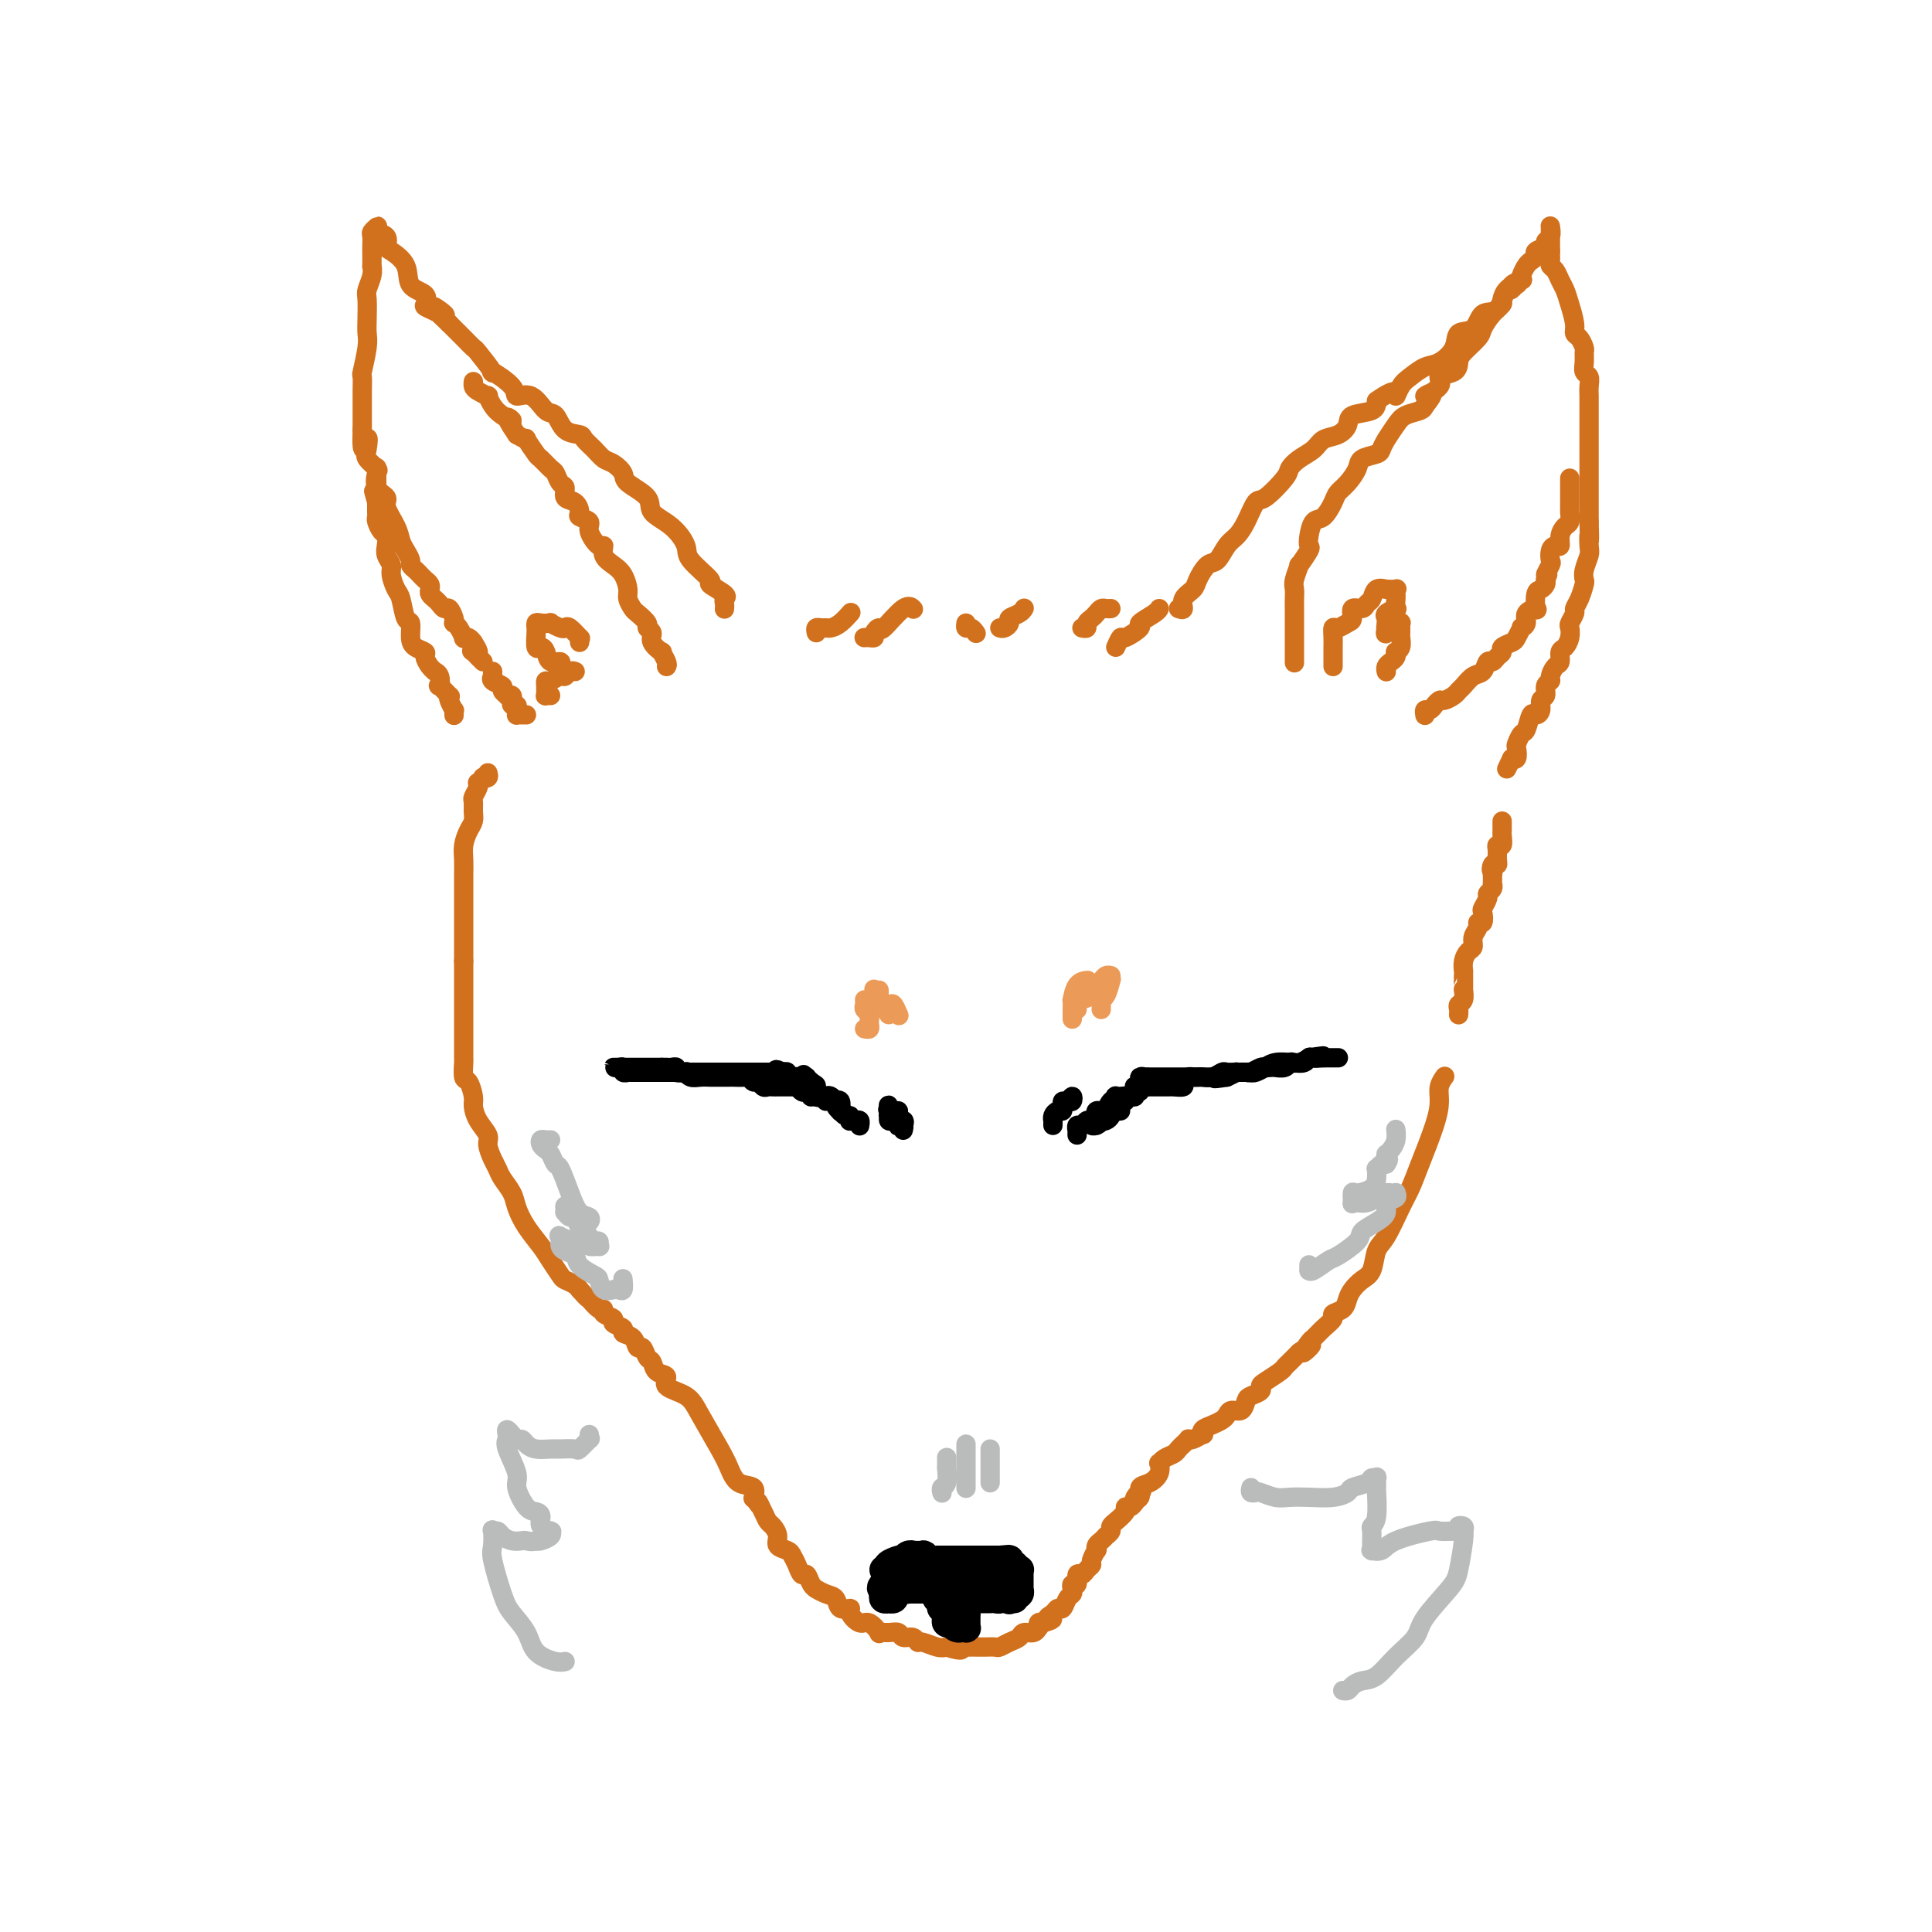 <svg viewBox='0 0 400 400' version='1.1' xmlns='http://www.w3.org/2000/svg' xmlns:xlink='http://www.w3.org/1999/xlink'><g fill='none' stroke='rgb(210,113,29)' stroke-width='4' stroke-linecap='round' stroke-linejoin='round'><path d='M150,126c-0.007,0.087 -0.014,0.173 0,0c0.014,-0.173 0.050,-0.607 0,-1c-0.050,-0.393 -0.186,-0.745 0,-1c0.186,-0.255 0.693,-0.412 0,-1c-0.693,-0.588 -2.585,-1.606 -3,-2c-0.415,-0.394 0.648,-0.163 0,-1c-0.648,-0.837 -3.007,-2.741 -4,-4c-0.993,-1.259 -0.620,-1.874 -1,-3c-0.380,-1.126 -1.512,-2.763 -3,-4c-1.488,-1.237 -3.333,-2.076 -4,-3c-0.667,-0.924 -0.157,-1.935 -1,-3c-0.843,-1.065 -3.041,-2.186 -4,-3c-0.959,-0.814 -0.681,-1.321 -1,-2c-0.319,-0.679 -1.235,-1.530 -2,-2c-0.765,-0.470 -1.377,-0.557 -2,-1c-0.623,-0.443 -1.255,-1.240 -2,-2c-0.745,-0.760 -1.602,-1.483 -2,-2c-0.398,-0.517 -0.335,-0.830 -1,-1c-0.665,-0.170 -2.056,-0.198 -3,-1c-0.944,-0.802 -1.440,-2.377 -2,-3c-0.560,-0.623 -1.185,-0.295 -2,-1c-0.815,-0.705 -1.819,-2.444 -3,-3c-1.181,-0.556 -2.537,0.071 -3,0c-0.463,-0.071 -0.032,-0.841 -1,-2c-0.968,-1.159 -3.336,-2.708 -4,-3c-0.664,-0.292 0.377,0.673 0,0c-0.377,-0.673 -2.173,-2.985 -3,-4c-0.827,-1.015 -0.684,-0.735 -1,-1c-0.316,-0.265 -1.090,-1.076 -2,-2c-0.910,-0.924 -1.955,-1.962 -3,-3'/><path d='M93,67c-6.407,-5.970 -1.924,-2.896 -1,-2c0.924,0.896 -1.711,-0.385 -3,-1c-1.289,-0.615 -1.231,-0.564 -1,-1c0.231,-0.436 0.636,-1.359 0,-2c-0.636,-0.641 -2.312,-1.002 -3,-2c-0.688,-0.998 -0.388,-2.634 -1,-4c-0.612,-1.366 -2.136,-2.460 -3,-3c-0.864,-0.540 -1.068,-0.524 -1,-1c0.068,-0.476 0.407,-1.445 0,-2c-0.407,-0.555 -1.559,-0.697 -2,-1c-0.441,-0.303 -0.171,-0.767 0,-1c0.171,-0.233 0.242,-0.233 0,0c-0.242,0.233 -0.797,0.701 -1,1c-0.203,0.299 -0.055,0.429 0,1c0.055,0.571 0.016,1.583 0,2c-0.016,0.417 -0.008,0.237 0,1c0.008,0.763 0.016,2.468 0,3c-0.016,0.532 -0.057,-0.108 0,0c0.057,0.108 0.211,0.963 0,2c-0.211,1.037 -0.788,2.256 -1,3c-0.212,0.744 -0.061,1.013 0,2c0.061,0.987 0.030,2.693 0,4c-0.030,1.307 -0.061,2.216 0,3c0.061,0.784 0.212,1.442 0,3c-0.212,1.558 -0.789,4.017 -1,5c-0.211,0.983 -0.057,0.490 0,1c0.057,0.510 0.015,2.023 0,3c-0.015,0.977 -0.004,1.416 0,2c0.004,0.584 0.001,1.311 0,2c-0.001,0.689 -0.000,1.340 0,2c0.000,0.660 0.000,1.330 0,2'/><path d='M75,89c-0.246,6.853 0.639,2.986 1,2c0.361,-0.986 0.200,0.908 0,2c-0.200,1.092 -0.438,1.381 0,2c0.438,0.619 1.551,1.568 2,2c0.449,0.432 0.232,0.349 0,1c-0.232,0.651 -0.480,2.037 0,3c0.480,0.963 1.686,1.504 2,2c0.314,0.496 -0.266,0.949 0,2c0.266,1.051 1.377,2.701 2,4c0.623,1.299 0.758,2.246 1,3c0.242,0.754 0.590,1.315 1,2c0.410,0.685 0.883,1.493 1,2c0.117,0.507 -0.123,0.713 0,1c0.123,0.287 0.607,0.654 1,1c0.393,0.346 0.693,0.670 1,1c0.307,0.330 0.621,0.666 1,1c0.379,0.334 0.822,0.667 1,1c0.178,0.333 0.089,0.668 0,1c-0.089,0.332 -0.179,0.662 0,1c0.179,0.338 0.626,0.686 1,1c0.374,0.314 0.675,0.596 1,1c0.325,0.404 0.675,0.931 1,1c0.325,0.069 0.626,-0.319 1,0c0.374,0.319 0.822,1.347 1,2c0.178,0.653 0.085,0.932 0,1c-0.085,0.068 -0.163,-0.073 0,0c0.163,0.073 0.569,0.362 1,1c0.431,0.638 0.889,1.625 1,2c0.111,0.375 -0.124,0.140 0,0c0.124,-0.140 0.607,-0.183 1,0c0.393,0.183 0.697,0.591 1,1'/><path d='M98,133c2.023,3.095 0.581,2.332 0,2c-0.581,-0.332 -0.300,-0.233 0,0c0.300,0.233 0.619,0.601 1,1c0.381,0.399 0.823,0.828 1,1c0.177,0.172 0.088,0.086 0,0'/><path d='M102,139c-0.017,0.446 -0.034,0.893 0,1c0.034,0.107 0.118,-0.125 0,0c-0.118,0.125 -0.439,0.608 0,1c0.439,0.392 1.638,0.692 2,1c0.362,0.308 -0.113,0.622 0,1c0.113,0.378 0.815,0.818 1,1c0.185,0.182 -0.148,0.105 0,0c0.148,-0.105 0.775,-0.239 1,0c0.225,0.239 0.046,0.851 0,1c-0.046,0.149 0.040,-0.167 0,0c-0.040,0.167 -0.208,0.815 0,1c0.208,0.185 0.790,-0.094 1,0c0.210,0.094 0.046,0.561 0,1c-0.046,0.439 0.026,0.850 0,1c-0.026,0.150 -0.151,0.040 0,0c0.151,-0.040 0.576,-0.011 1,0c0.424,0.011 0.845,0.003 1,0c0.155,-0.003 0.044,-0.001 0,0c-0.044,0.001 -0.022,0.000 0,0'/><path d='M138,138c0.130,-0.184 0.260,-0.367 0,-1c-0.260,-0.633 -0.911,-1.714 -1,-2c-0.089,-0.286 0.384,0.223 0,0c-0.384,-0.223 -1.626,-1.177 -2,-2c-0.374,-0.823 0.122,-1.515 0,-2c-0.122,-0.485 -0.860,-0.763 -1,-1c-0.140,-0.237 0.317,-0.433 0,-1c-0.317,-0.567 -1.408,-1.507 -2,-2c-0.592,-0.493 -0.686,-0.541 -1,-1c-0.314,-0.459 -0.848,-1.330 -1,-2c-0.152,-0.670 0.079,-1.140 0,-2c-0.079,-0.860 -0.468,-2.109 -1,-3c-0.532,-0.891 -1.208,-1.425 -2,-2c-0.792,-0.575 -1.699,-1.190 -2,-2c-0.301,-0.810 0.003,-1.814 0,-2c-0.003,-0.186 -0.312,0.446 -1,0c-0.688,-0.446 -1.755,-1.969 -2,-3c-0.245,-1.031 0.333,-1.571 0,-2c-0.333,-0.429 -1.577,-0.749 -2,-1c-0.423,-0.251 -0.025,-0.433 0,-1c0.025,-0.567 -0.322,-1.518 -1,-2c-0.678,-0.482 -1.686,-0.495 -2,-1c-0.314,-0.505 0.066,-1.502 0,-2c-0.066,-0.498 -0.580,-0.498 -1,-1c-0.420,-0.502 -0.747,-1.505 -1,-2c-0.253,-0.495 -0.430,-0.482 -1,-1c-0.570,-0.518 -1.531,-1.567 -2,-2c-0.469,-0.433 -0.445,-0.250 -1,-1c-0.555,-0.750 -1.688,-2.433 -2,-3c-0.312,-0.567 0.197,-0.019 0,0c-0.197,0.019 -1.098,-0.490 -2,-1'/><path d='M107,90c-3.536,-5.129 -1.377,-3.450 -1,-3c0.377,0.450 -1.030,-0.327 -2,-1c-0.970,-0.673 -1.503,-1.241 -2,-2c-0.497,-0.759 -0.956,-1.710 -1,-2c-0.044,-0.290 0.328,0.080 0,0c-0.328,-0.080 -1.356,-0.609 -2,-1c-0.644,-0.391 -0.904,-0.644 -1,-1c-0.096,-0.356 -0.027,-0.816 0,-1c0.027,-0.184 0.014,-0.092 0,0'/><path d='M120,133c-0.053,-0.483 -0.107,-0.966 0,-1c0.107,-0.034 0.374,0.379 0,0c-0.374,-0.379 -1.391,-1.552 -2,-2c-0.609,-0.448 -0.811,-0.172 -1,0c-0.189,0.172 -0.366,0.241 -1,0c-0.634,-0.241 -1.725,-0.793 -2,-1c-0.275,-0.207 0.266,-0.070 0,0c-0.266,0.070 -1.339,0.072 -2,0c-0.661,-0.072 -0.910,-0.218 -1,0c-0.090,0.218 -0.021,0.800 0,1c0.021,0.200 -0.005,0.017 0,0c0.005,-0.017 0.042,0.133 0,1c-0.042,0.867 -0.161,2.452 0,3c0.161,0.548 0.603,0.059 1,0c0.397,-0.059 0.751,0.314 1,1c0.249,0.686 0.395,1.686 1,2c0.605,0.314 1.668,-0.060 2,0c0.332,0.060 -0.069,0.552 0,1c0.069,0.448 0.607,0.852 1,1c0.393,0.148 0.642,0.040 1,0c0.358,-0.040 0.825,-0.012 1,0c0.175,0.012 0.058,0.007 0,0c-0.058,-0.007 -0.056,-0.017 0,0c0.056,0.017 0.167,0.060 0,0c-0.167,-0.060 -0.612,-0.222 -1,0c-0.388,0.222 -0.720,0.829 -1,1c-0.280,0.171 -0.509,-0.094 -1,0c-0.491,0.094 -1.246,0.547 -2,1'/><path d='M114,141c-0.691,0.261 -0.918,-0.088 -1,0c-0.082,0.088 -0.018,0.612 0,1c0.018,0.388 -0.009,0.640 0,1c0.009,0.360 0.054,0.828 0,1c-0.054,0.172 -0.207,0.046 0,0c0.207,-0.046 0.773,-0.013 1,0c0.227,0.013 0.113,0.007 0,0'/><path d='M94,148c-0.002,-0.034 -0.004,-0.068 0,0c0.004,0.068 0.015,0.238 0,0c-0.015,-0.238 -0.054,-0.885 0,-1c0.054,-0.115 0.203,0.301 0,0c-0.203,-0.301 -0.759,-1.319 -1,-2c-0.241,-0.681 -0.169,-1.026 0,-1c0.169,0.026 0.434,0.424 0,0c-0.434,-0.424 -1.565,-1.668 -2,-2c-0.435,-0.332 -0.172,0.249 0,0c0.172,-0.249 0.252,-1.327 0,-2c-0.252,-0.673 -0.836,-0.940 -1,-1c-0.164,-0.060 0.093,0.086 0,0c-0.093,-0.086 -0.537,-0.406 -1,-1c-0.463,-0.594 -0.946,-1.463 -1,-2c-0.054,-0.537 0.322,-0.743 0,-1c-0.322,-0.257 -1.343,-0.566 -2,-1c-0.657,-0.434 -0.949,-0.993 -1,-2c-0.051,-1.007 0.140,-2.462 0,-3c-0.140,-0.538 -0.611,-0.161 -1,-1c-0.389,-0.839 -0.696,-2.896 -1,-4c-0.304,-1.104 -0.603,-1.254 -1,-2c-0.397,-0.746 -0.890,-2.088 -1,-3c-0.110,-0.912 0.164,-1.395 0,-2c-0.164,-0.605 -0.766,-1.332 -1,-2c-0.234,-0.668 -0.101,-1.278 0,-2c0.101,-0.722 0.171,-1.555 0,-2c-0.171,-0.445 -0.582,-0.503 -1,-1c-0.418,-0.497 -0.844,-1.432 -1,-2c-0.156,-0.568 -0.042,-0.768 0,-1c0.042,-0.232 0.012,-0.495 0,-1c-0.012,-0.505 -0.006,-1.253 0,-2'/><path d='M78,104c-1.238,-4.609 -0.332,-1.132 0,0c0.332,1.132 0.089,-0.082 0,-1c-0.089,-0.918 -0.024,-1.539 0,-2c0.024,-0.461 0.006,-0.763 0,-1c-0.006,-0.237 -0.002,-0.410 0,-1c0.002,-0.590 0.000,-1.597 0,-2c-0.000,-0.403 -0.000,-0.201 0,0'/><path d='M101,160c0.121,0.414 0.242,0.828 0,1c-0.242,0.172 -0.849,0.100 -1,0c-0.151,-0.100 0.152,-0.230 0,0c-0.152,0.230 -0.759,0.820 -1,1c-0.241,0.180 -0.117,-0.051 0,0c0.117,0.051 0.228,0.384 0,1c-0.228,0.616 -0.796,1.515 -1,2c-0.204,0.485 -0.044,0.556 0,1c0.044,0.444 -0.027,1.262 0,2c0.027,0.738 0.151,1.395 0,2c-0.151,0.605 -0.576,1.159 -1,2c-0.424,0.841 -0.846,1.970 -1,3c-0.154,1.030 -0.041,1.961 0,3c0.041,1.039 0.011,2.188 0,3c-0.011,0.812 -0.003,1.289 0,2c0.003,0.711 0.001,1.655 0,3c-0.001,1.345 -0.000,3.091 0,4c0.000,0.909 0.000,0.981 0,2c-0.000,1.019 -0.000,2.984 0,4c0.000,1.016 0.000,1.081 0,1c-0.000,-0.081 -0.000,-0.309 0,0c0.000,0.309 0.000,1.154 0,2'/><path d='M96,199c-0.000,4.013 -0.000,2.044 0,2c0.000,-0.044 0.000,1.835 0,3c-0.000,1.165 -0.000,1.616 0,3c0.000,1.384 0.000,3.703 0,5c-0.000,1.297 -0.001,1.574 0,2c0.001,0.426 0.003,1.001 0,2c-0.003,0.999 -0.011,2.421 0,3c0.011,0.579 0.041,0.314 0,1c-0.041,0.686 -0.153,2.322 0,3c0.153,0.678 0.571,0.398 1,1c0.429,0.602 0.871,2.085 1,3c0.129,0.915 -0.053,1.260 0,2c0.053,0.740 0.343,1.875 1,3c0.657,1.125 1.680,2.240 2,3c0.320,0.760 -0.065,1.165 0,2c0.065,0.835 0.580,2.099 1,3c0.420,0.901 0.744,1.440 1,2c0.256,0.560 0.442,1.140 1,2c0.558,0.860 1.486,2.001 2,3c0.514,0.999 0.614,1.858 1,3c0.386,1.142 1.058,2.568 2,4c0.942,1.432 2.154,2.870 3,4c0.846,1.130 1.327,1.953 2,3c0.673,1.047 1.540,2.319 2,3c0.460,0.681 0.515,0.770 1,1c0.485,0.230 1.400,0.600 2,1c0.600,0.400 0.886,0.828 1,1c0.114,0.172 0.057,0.086 0,0'/><path d='M120,267c2.052,2.339 1.682,1.687 2,2c0.318,0.313 1.323,1.589 2,2c0.677,0.411 1.027,-0.045 1,0c-0.027,0.045 -0.429,0.590 0,1c0.429,0.410 1.691,0.686 2,1c0.309,0.314 -0.335,0.667 0,1c0.335,0.333 1.648,0.648 2,1c0.352,0.352 -0.257,0.742 0,1c0.257,0.258 1.379,0.382 2,1c0.621,0.618 0.742,1.728 1,2c0.258,0.272 0.652,-0.293 1,0c0.348,0.293 0.650,1.444 1,2c0.350,0.556 0.748,0.518 1,1c0.252,0.482 0.359,1.483 1,2c0.641,0.517 1.817,0.550 2,1c0.183,0.450 -0.628,1.316 0,2c0.628,0.684 2.695,1.185 4,2c1.305,0.815 1.850,1.943 3,4c1.150,2.057 2.907,5.042 4,7c1.093,1.958 1.522,2.889 2,4c0.478,1.111 1.004,2.401 2,3c0.996,0.599 2.460,0.507 3,1c0.540,0.493 0.154,1.569 0,2c-0.154,0.431 -0.077,0.215 0,0'/><path d='M156,310c2.345,3.384 1.207,1.343 1,1c-0.207,-0.343 0.517,1.011 1,2c0.483,0.989 0.725,1.613 1,2c0.275,0.387 0.585,0.537 1,1c0.415,0.463 0.937,1.240 1,2c0.063,0.760 -0.334,1.504 0,2c0.334,0.496 1.399,0.744 2,1c0.601,0.256 0.738,0.520 1,1c0.262,0.480 0.649,1.176 1,2c0.351,0.824 0.667,1.775 1,2c0.333,0.225 0.683,-0.276 1,0c0.317,0.276 0.600,1.330 1,2c0.400,0.670 0.918,0.958 1,1c0.082,0.042 -0.271,-0.161 0,0c0.271,0.161 1.167,0.686 2,1c0.833,0.314 1.602,0.418 2,1c0.398,0.582 0.424,1.642 1,2c0.576,0.358 1.703,0.012 2,0c0.297,-0.012 -0.237,0.308 0,1c0.237,0.692 1.246,1.755 2,2c0.754,0.245 1.253,-0.328 2,0c0.747,0.328 1.743,1.556 2,2c0.257,0.444 -0.226,0.104 0,0c0.226,-0.104 1.160,0.029 2,0c0.840,-0.029 1.585,-0.219 2,0c0.415,0.219 0.499,0.847 1,1c0.501,0.153 1.419,-0.169 2,0c0.581,0.169 0.826,0.829 1,1c0.174,0.171 0.278,-0.146 1,0c0.722,0.146 2.064,0.756 3,1c0.936,0.244 1.468,0.122 2,0'/><path d='M196,341c4.010,1.238 3.034,0.332 3,0c-0.034,-0.332 0.873,-0.089 1,0c0.127,0.089 -0.528,0.025 0,0c0.528,-0.025 2.238,-0.010 3,0c0.762,0.010 0.575,0.014 1,0c0.425,-0.014 1.461,-0.046 2,0c0.539,0.046 0.582,0.171 1,0c0.418,-0.171 1.212,-0.638 2,-1c0.788,-0.362 1.570,-0.618 2,-1c0.430,-0.382 0.507,-0.891 1,-1c0.493,-0.109 1.403,0.181 2,0c0.597,-0.181 0.882,-0.832 1,-1c0.118,-0.168 0.070,0.147 0,0c-0.070,-0.147 -0.163,-0.756 0,-1c0.163,-0.244 0.581,-0.122 1,0'/><path d='M216,336c3.273,-0.958 1.454,-0.852 1,-1c-0.454,-0.148 0.456,-0.551 1,-1c0.544,-0.449 0.720,-0.946 1,-1c0.280,-0.054 0.662,0.335 1,0c0.338,-0.335 0.630,-1.394 1,-2c0.370,-0.606 0.816,-0.759 1,-1c0.184,-0.241 0.105,-0.572 0,-1c-0.105,-0.428 -0.236,-0.955 0,-1c0.236,-0.045 0.838,0.391 1,0c0.162,-0.391 -0.115,-1.609 0,-2c0.115,-0.391 0.623,0.045 1,0c0.377,-0.045 0.623,-0.572 1,-1c0.377,-0.428 0.885,-0.759 1,-1c0.115,-0.241 -0.163,-0.393 0,-1c0.163,-0.607 0.766,-1.669 1,-2c0.234,-0.331 0.100,0.070 0,0c-0.100,-0.070 -0.166,-0.610 0,-1c0.166,-0.390 0.565,-0.629 1,-1c0.435,-0.371 0.905,-0.874 1,-1c0.095,-0.126 -0.187,0.126 0,0c0.187,-0.126 0.842,-0.629 1,-1c0.158,-0.371 -0.183,-0.611 0,-1c0.183,-0.389 0.889,-0.927 1,-1c0.111,-0.073 -0.374,0.317 0,0c0.374,-0.317 1.605,-1.343 2,-2c0.395,-0.657 -0.048,-0.946 0,-1c0.048,-0.054 0.585,0.127 1,0c0.415,-0.127 0.707,-0.564 1,-1'/><path d='M235,311c2.872,-4.124 0.553,-1.934 0,-1c-0.553,0.934 0.661,0.610 1,0c0.339,-0.610 -0.197,-1.508 0,-2c0.197,-0.492 1.127,-0.580 2,-1c0.873,-0.420 1.691,-1.173 2,-2c0.309,-0.827 0.110,-1.727 0,-2c-0.110,-0.273 -0.132,0.082 0,0c0.132,-0.082 0.417,-0.600 1,-1c0.583,-0.400 1.462,-0.682 2,-1c0.538,-0.318 0.734,-0.673 1,-1c0.266,-0.327 0.600,-0.628 1,-1c0.400,-0.372 0.864,-0.817 1,-1c0.136,-0.183 -0.056,-0.105 0,0c0.056,0.105 0.361,0.235 1,0c0.639,-0.235 1.614,-0.837 2,-1c0.386,-0.163 0.184,0.111 0,0c-0.184,-0.111 -0.348,-0.608 0,-1c0.348,-0.392 1.210,-0.677 2,-1c0.790,-0.323 1.507,-0.682 2,-1c0.493,-0.318 0.761,-0.596 1,-1c0.239,-0.404 0.450,-0.934 1,-1c0.550,-0.066 1.439,0.333 2,0c0.561,-0.333 0.792,-1.398 1,-2c0.208,-0.602 0.392,-0.742 1,-1c0.608,-0.258 1.641,-0.632 2,-1c0.359,-0.368 0.046,-0.728 0,-1c-0.046,-0.272 0.176,-0.457 1,-1c0.824,-0.543 2.252,-1.445 3,-2c0.748,-0.555 0.817,-0.765 1,-1c0.183,-0.235 0.481,-0.496 1,-1c0.519,-0.504 1.260,-1.252 2,-2'/><path d='M269,280c4.507,-3.292 1.776,-0.521 1,0c-0.776,0.521 0.403,-1.209 1,-2c0.597,-0.791 0.611,-0.645 1,-1c0.389,-0.355 1.151,-1.211 2,-2c0.849,-0.789 1.785,-1.509 2,-2c0.215,-0.491 -0.290,-0.751 0,-1c0.290,-0.249 1.377,-0.487 2,-1c0.623,-0.513 0.782,-1.300 1,-2c0.218,-0.700 0.494,-1.314 1,-2c0.506,-0.686 1.241,-1.443 2,-2c0.759,-0.557 1.540,-0.914 2,-2c0.460,-1.086 0.597,-2.902 1,-4c0.403,-1.098 1.071,-1.479 2,-3c0.929,-1.521 2.120,-4.182 3,-6c0.880,-1.818 1.450,-2.794 2,-4c0.550,-1.206 1.079,-2.642 2,-5c0.921,-2.358 2.233,-5.637 3,-8c0.767,-2.363 0.989,-3.809 1,-5c0.011,-1.191 -0.189,-2.128 0,-3c0.189,-0.872 0.768,-1.678 1,-2c0.232,-0.322 0.116,-0.161 0,0'/><path d='M169,131c-0.088,-0.424 -0.176,-0.847 0,-1c0.176,-0.153 0.615,-0.034 1,0c0.385,0.034 0.716,-0.015 1,0c0.284,0.015 0.521,0.095 1,0c0.479,-0.095 1.201,-0.366 2,-1c0.799,-0.634 1.677,-1.632 2,-2c0.323,-0.368 0.092,-0.105 0,0c-0.092,0.105 -0.046,0.053 0,0'/><path d='M179,132c-0.081,0.005 -0.162,0.011 0,0c0.162,-0.011 0.565,-0.037 1,0c0.435,0.037 0.900,0.139 1,0c0.100,-0.139 -0.166,-0.517 0,-1c0.166,-0.483 0.763,-1.071 1,-1c0.237,0.071 0.115,0.803 1,0c0.885,-0.803 2.777,-3.139 4,-4c1.223,-0.861 1.778,-0.246 2,0c0.222,0.246 0.111,0.123 0,0'/><path d='M224,130c0.447,0.089 0.893,0.178 1,0c0.107,-0.178 -0.126,-0.622 0,-1c0.126,-0.378 0.612,-0.690 1,-1c0.388,-0.310 0.679,-0.619 1,-1c0.321,-0.381 0.674,-0.834 1,-1c0.326,-0.166 0.626,-0.045 1,0c0.374,0.045 0.821,0.013 1,0c0.179,-0.013 0.089,-0.006 0,0'/><path d='M231,134c0.406,-0.902 0.813,-1.803 1,-2c0.187,-0.197 0.155,0.311 1,0c0.845,-0.311 2.566,-1.443 3,-2c0.434,-0.557 -0.420,-0.541 0,-1c0.420,-0.459 2.113,-1.393 3,-2c0.887,-0.607 0.968,-0.888 1,-1c0.032,-0.112 0.016,-0.056 0,0'/><path d='M207,130c0.295,0.089 0.591,0.178 1,0c0.409,-0.178 0.933,-0.622 1,-1c0.067,-0.378 -0.322,-0.690 0,-1c0.322,-0.310 1.354,-0.619 2,-1c0.646,-0.381 0.905,-0.833 1,-1c0.095,-0.167 0.027,-0.048 0,0c-0.027,0.048 -0.014,0.024 0,0'/><path d='M202,131c0.083,0.121 0.166,0.242 0,0c-0.166,-0.242 -0.581,-0.848 -1,-1c-0.419,-0.152 -0.844,0.152 -1,0c-0.156,-0.152 -0.045,-0.758 0,-1c0.045,-0.242 0.022,-0.121 0,0'/><path d='M244,126c0.479,0.176 0.957,0.351 1,0c0.043,-0.351 -0.351,-1.230 0,-2c0.351,-0.770 1.445,-1.432 2,-2c0.555,-0.568 0.571,-1.044 1,-2c0.429,-0.956 1.269,-2.393 2,-3c0.731,-0.607 1.351,-0.384 2,-1c0.649,-0.616 1.326,-2.070 2,-3c0.674,-0.930 1.344,-1.334 2,-2c0.656,-0.666 1.299,-1.592 2,-3c0.701,-1.408 1.461,-3.297 2,-4c0.539,-0.703 0.858,-0.218 2,-1c1.142,-0.782 3.106,-2.829 4,-4c0.894,-1.171 0.718,-1.465 1,-2c0.282,-0.535 1.022,-1.312 2,-2c0.978,-0.688 2.196,-1.287 3,-2c0.804,-0.713 1.196,-1.538 2,-2c0.804,-0.462 2.019,-0.560 3,-1c0.981,-0.440 1.727,-1.221 2,-2c0.273,-0.779 0.074,-1.556 1,-2c0.926,-0.444 2.979,-0.555 4,-1c1.021,-0.445 1.011,-1.222 1,-2'/><path d='M285,83c4.735,-3.378 4.072,-1.323 4,-1c-0.072,0.323 0.447,-1.085 1,-2c0.553,-0.915 1.140,-1.339 2,-2c0.860,-0.661 1.992,-1.561 3,-2c1.008,-0.439 1.893,-0.416 3,-1c1.107,-0.584 2.436,-1.774 3,-3c0.564,-1.226 0.363,-2.486 1,-3c0.637,-0.514 2.111,-0.280 3,-1c0.889,-0.720 1.194,-2.395 2,-3c0.806,-0.605 2.114,-0.141 3,-1c0.886,-0.859 1.350,-3.042 2,-4c0.650,-0.958 1.485,-0.690 2,-1c0.515,-0.310 0.710,-1.196 1,-2c0.290,-0.804 0.674,-1.525 1,-2c0.326,-0.475 0.594,-0.705 1,-1c0.406,-0.295 0.950,-0.655 1,-1c0.050,-0.345 -0.393,-0.674 0,-1c0.393,-0.326 1.622,-0.648 2,-1c0.378,-0.352 -0.095,-0.735 0,-1c0.095,-0.265 0.757,-0.412 1,-1c0.243,-0.588 0.065,-1.618 0,-2c-0.065,-0.382 -0.017,-0.115 0,0c0.017,0.115 0.005,0.077 0,0c-0.005,-0.077 -0.001,-0.193 0,0c0.001,0.193 0.000,0.695 0,1c-0.000,0.305 -0.000,0.412 0,1c0.000,0.588 0.000,1.658 0,2c-0.000,0.342 -0.000,-0.045 0,0c0.000,0.045 0.000,0.523 0,1'/><path d='M321,52c-0.003,0.953 -0.012,0.836 0,1c0.012,0.164 0.045,0.610 0,1c-0.045,0.390 -0.167,0.725 0,1c0.167,0.275 0.623,0.489 1,1c0.377,0.511 0.675,1.317 1,2c0.325,0.683 0.678,1.243 1,2c0.322,0.757 0.612,1.712 1,3c0.388,1.288 0.874,2.908 1,4c0.126,1.092 -0.110,1.657 0,2c0.110,0.343 0.564,0.463 1,1c0.436,0.537 0.853,1.491 1,2c0.147,0.509 0.025,0.573 0,1c-0.025,0.427 0.046,1.218 0,2c-0.046,0.782 -0.208,1.556 0,2c0.208,0.444 0.788,0.557 1,1c0.212,0.443 0.057,1.216 0,2c-0.057,0.784 -0.015,1.578 0,2c0.015,0.422 0.004,0.470 0,1c-0.004,0.530 -0.001,1.542 0,2c0.001,0.458 0.000,0.363 0,1c-0.000,0.637 -0.000,2.005 0,3c0.000,0.995 0.000,1.618 0,2c-0.000,0.382 -0.000,0.524 0,1c0.000,0.476 0.000,1.287 0,2c-0.000,0.713 -0.000,1.327 0,2c0.000,0.673 0.000,1.406 0,2c-0.000,0.594 -0.000,1.049 0,2c0.000,0.951 0.000,2.399 0,3c-0.000,0.601 -0.000,0.354 0,1c0.000,0.646 0.000,2.185 0,3c-0.000,0.815 -0.000,0.908 0,1'/><path d='M329,108c0.159,5.994 0.056,3.480 0,3c-0.056,-0.480 -0.067,1.074 0,2c0.067,0.926 0.211,1.224 0,2c-0.211,0.776 -0.779,2.029 -1,3c-0.221,0.971 -0.097,1.660 0,2c0.097,0.340 0.166,0.333 0,1c-0.166,0.667 -0.566,2.009 -1,3c-0.434,0.991 -0.900,1.630 -1,2c-0.100,0.370 0.167,0.470 0,1c-0.167,0.530 -0.767,1.489 -1,2c-0.233,0.511 -0.100,0.575 0,1c0.100,0.425 0.168,1.212 0,2c-0.168,0.788 -0.571,1.577 -1,2c-0.429,0.423 -0.884,0.481 -1,1c-0.116,0.519 0.109,1.500 0,2c-0.109,0.500 -0.550,0.519 -1,1c-0.450,0.481 -0.909,1.423 -1,2c-0.091,0.577 0.187,0.788 0,1c-0.187,0.212 -0.838,0.426 -1,1c-0.162,0.574 0.164,1.510 0,2c-0.164,0.490 -0.817,0.534 -1,1c-0.183,0.466 0.106,1.352 0,2c-0.106,0.648 -0.606,1.056 -1,1c-0.394,-0.056 -0.680,-0.577 -1,0c-0.320,0.577 -0.673,2.253 -1,3c-0.327,0.747 -0.627,0.564 -1,1c-0.373,0.436 -0.818,1.490 -1,2c-0.182,0.510 -0.100,0.477 0,1c0.100,0.523 0.219,1.602 0,2c-0.219,0.398 -0.777,0.114 -1,0c-0.223,-0.114 -0.112,-0.057 0,0'/><path d='M313,157c-1.833,3.833 -0.917,1.917 0,0'/><path d='M302,210c-0.008,0.087 -0.016,0.173 0,0c0.016,-0.173 0.057,-0.606 0,-1c-0.057,-0.394 -0.211,-0.749 0,-1c0.211,-0.251 0.789,-0.399 1,-1c0.211,-0.601 0.057,-1.654 0,-2c-0.057,-0.346 -0.015,0.014 0,0c0.015,-0.014 0.003,-0.402 0,-1c-0.003,-0.598 0.002,-1.407 0,-2c-0.002,-0.593 -0.011,-0.970 0,-1c0.011,-0.030 0.040,0.287 0,0c-0.040,-0.287 -0.150,-1.180 0,-2c0.150,-0.820 0.561,-1.569 1,-2c0.439,-0.431 0.906,-0.544 1,-1c0.094,-0.456 -0.185,-1.253 0,-2c0.185,-0.747 0.833,-1.442 1,-2c0.167,-0.558 -0.147,-0.979 0,-1c0.147,-0.021 0.756,0.359 1,0c0.244,-0.359 0.122,-1.458 0,-2c-0.122,-0.542 -0.243,-0.528 0,-1c0.243,-0.472 0.850,-1.432 1,-2c0.150,-0.568 -0.156,-0.746 0,-1c0.156,-0.254 0.774,-0.583 1,-1c0.226,-0.417 0.061,-0.920 0,-1c-0.061,-0.080 -0.017,0.263 0,0c0.017,-0.263 0.009,-1.131 0,-2'/><path d='M309,181c1.099,-4.650 0.347,-1.774 0,-1c-0.347,0.774 -0.290,-0.553 0,-1c0.290,-0.447 0.814,-0.013 1,0c0.186,0.013 0.036,-0.396 0,-1c-0.036,-0.604 0.043,-1.405 0,-2c-0.043,-0.595 -0.208,-0.985 0,-1c0.208,-0.015 0.788,0.346 1,0c0.212,-0.346 0.057,-1.399 0,-2c-0.057,-0.601 -0.015,-0.749 0,-1c0.015,-0.251 0.004,-0.603 0,-1c-0.004,-0.397 -0.001,-0.838 0,-1c0.001,-0.162 0.000,-0.046 0,0c-0.000,0.046 -0.000,0.023 0,0'/><path d='M268,137c-0.000,0.208 -0.000,0.415 0,0c0.000,-0.415 0.000,-1.453 0,-2c-0.000,-0.547 -0.000,-0.602 0,-1c0.000,-0.398 0.000,-1.138 0,-2c-0.000,-0.862 -0.000,-1.844 0,-2c0.000,-0.156 0.000,0.516 0,0c-0.000,-0.516 -0.001,-2.220 0,-3c0.001,-0.780 0.005,-0.638 0,-1c-0.005,-0.362 -0.017,-1.229 0,-2c0.017,-0.771 0.065,-1.447 0,-2c-0.065,-0.553 -0.241,-0.984 0,-2c0.241,-1.016 0.901,-2.617 1,-3c0.099,-0.383 -0.364,0.450 0,0c0.364,-0.450 1.553,-2.185 2,-3c0.447,-0.815 0.151,-0.711 0,-1c-0.151,-0.289 -0.157,-0.969 0,-2c0.157,-1.031 0.479,-2.411 1,-3c0.521,-0.589 1.243,-0.388 2,-1c0.757,-0.612 1.549,-2.037 2,-3c0.451,-0.963 0.562,-1.462 1,-2c0.438,-0.538 1.203,-1.113 2,-2c0.797,-0.887 1.627,-2.085 2,-3c0.373,-0.915 0.288,-1.547 1,-2c0.712,-0.453 2.220,-0.727 3,-1c0.780,-0.273 0.832,-0.545 1,-1c0.168,-0.455 0.451,-1.091 1,-2c0.549,-0.909 1.364,-2.089 2,-3c0.636,-0.911 1.094,-1.553 2,-2c0.906,-0.447 2.259,-0.699 3,-1c0.741,-0.301 0.871,-0.650 1,-1'/><path d='M295,84c3.364,-4.075 0.274,-2.261 0,-2c-0.274,0.261 2.267,-1.031 3,-2c0.733,-0.969 -0.343,-1.614 0,-2c0.343,-0.386 2.105,-0.511 3,-1c0.895,-0.489 0.925,-1.342 1,-2c0.075,-0.658 0.196,-1.122 1,-2c0.804,-0.878 2.292,-2.170 3,-3c0.708,-0.830 0.637,-1.197 1,-2c0.363,-0.803 1.159,-2.043 2,-3c0.841,-0.957 1.726,-1.632 2,-2c0.274,-0.368 -0.063,-0.428 0,-1c0.063,-0.572 0.525,-1.656 1,-2c0.475,-0.344 0.962,0.052 1,0c0.038,-0.052 -0.374,-0.552 0,-1c0.374,-0.448 1.536,-0.842 2,-1c0.464,-0.158 0.232,-0.079 0,0'/><path d='M295,148c-0.006,-0.033 -0.012,-0.065 0,0c0.012,0.065 0.041,0.229 0,0c-0.041,-0.229 -0.151,-0.850 0,-1c0.151,-0.150 0.564,0.171 1,0c0.436,-0.171 0.894,-0.833 1,-1c0.106,-0.167 -0.140,0.162 0,0c0.140,-0.162 0.667,-0.816 1,-1c0.333,-0.184 0.473,0.101 1,0c0.527,-0.101 1.440,-0.589 2,-1c0.560,-0.411 0.766,-0.745 1,-1c0.234,-0.255 0.497,-0.432 1,-1c0.503,-0.568 1.248,-1.528 2,-2c0.752,-0.472 1.512,-0.455 2,-1c0.488,-0.545 0.703,-1.651 1,-2c0.297,-0.349 0.675,0.061 1,0c0.325,-0.061 0.598,-0.592 1,-1c0.402,-0.408 0.935,-0.691 1,-1c0.065,-0.309 -0.338,-0.642 0,-1c0.338,-0.358 1.415,-0.739 2,-1c0.585,-0.261 0.676,-0.402 1,-1c0.324,-0.598 0.879,-1.653 1,-2c0.121,-0.347 -0.192,0.015 0,0c0.192,-0.015 0.888,-0.407 1,-1c0.112,-0.593 -0.359,-1.388 0,-2c0.359,-0.612 1.550,-1.043 2,-1c0.450,0.043 0.159,0.558 0,0c-0.159,-0.558 -0.187,-2.191 0,-3c0.187,-0.809 0.589,-0.795 1,-1c0.411,-0.205 0.832,-0.630 1,-1c0.168,-0.370 0.084,-0.685 0,-1'/><path d='M320,120c1.023,-2.125 0.081,-0.938 0,-1c-0.081,-0.062 0.700,-1.374 1,-2c0.300,-0.626 0.118,-0.566 0,-1c-0.118,-0.434 -0.172,-1.363 0,-2c0.172,-0.637 0.572,-0.982 1,-1c0.428,-0.018 0.885,0.290 1,0c0.115,-0.290 -0.113,-1.177 0,-2c0.113,-0.823 0.566,-1.583 1,-2c0.434,-0.417 0.848,-0.492 1,-1c0.152,-0.508 0.041,-1.449 0,-2c-0.041,-0.551 -0.011,-0.712 0,-1c0.011,-0.288 0.003,-0.704 0,-1c-0.003,-0.296 -0.001,-0.470 0,-1c0.001,-0.530 0.000,-1.414 0,-2c-0.000,-0.586 -0.000,-0.875 0,-1c0.000,-0.125 0.000,-0.085 0,0c-0.000,0.085 -0.000,0.215 0,0c0.000,-0.215 0.000,-0.776 0,-1c-0.000,-0.224 -0.000,-0.112 0,0'/><path d='M276,138c0.000,-0.445 0.000,-0.889 0,-1c-0.000,-0.111 -0.000,0.112 0,0c0.000,-0.112 0.000,-0.557 0,-1c-0.000,-0.443 -0.001,-0.883 0,-1c0.001,-0.117 0.002,0.089 0,0c-0.002,-0.089 -0.008,-0.472 0,-1c0.008,-0.528 0.031,-1.201 0,-2c-0.031,-0.799 -0.115,-1.724 0,-2c0.115,-0.276 0.430,0.099 1,0c0.570,-0.099 1.395,-0.671 2,-1c0.605,-0.329 0.988,-0.416 1,-1c0.012,-0.584 -0.349,-1.667 0,-2c0.349,-0.333 1.407,0.082 2,0c0.593,-0.082 0.720,-0.663 1,-1c0.280,-0.337 0.714,-0.430 1,-1c0.286,-0.570 0.424,-1.617 1,-2c0.576,-0.383 1.590,-0.104 2,0c0.410,0.104 0.215,0.031 0,0c-0.215,-0.031 -0.450,-0.021 0,0c0.450,0.021 1.584,0.052 2,0c0.416,-0.052 0.113,-0.186 0,0c-0.113,0.186 -0.038,0.694 0,1c0.038,0.306 0.038,0.411 0,1c-0.038,0.589 -0.115,1.663 0,2c0.115,0.337 0.423,-0.064 0,0c-0.423,0.064 -1.577,0.592 -2,1c-0.423,0.408 -0.113,0.697 0,1c0.113,0.303 0.030,0.620 0,1c-0.030,0.380 -0.009,0.823 0,1c0.009,0.177 0.004,0.089 0,0'/><path d='M287,130c-0.313,1.524 -0.094,1.333 0,1c0.094,-0.333 0.064,-0.807 0,-1c-0.064,-0.193 -0.162,-0.104 0,0c0.162,0.104 0.583,0.224 1,0c0.417,-0.224 0.830,-0.793 1,-1c0.170,-0.207 0.098,-0.052 0,0c-0.098,0.052 -0.222,0.000 0,0c0.222,-0.000 0.792,0.052 1,0c0.208,-0.052 0.056,-0.207 0,0c-0.056,0.207 -0.015,0.775 0,1c0.015,0.225 0.005,0.105 0,0c-0.005,-0.105 -0.005,-0.196 0,0c0.005,0.196 0.015,0.679 0,1c-0.015,0.321 -0.056,0.481 0,1c0.056,0.519 0.208,1.396 0,2c-0.208,0.604 -0.778,0.935 -1,1c-0.222,0.065 -0.098,-0.137 0,0c0.098,0.137 0.170,0.611 0,1c-0.170,0.389 -0.581,0.693 -1,1c-0.419,0.307 -0.844,0.618 -1,1c-0.156,0.382 -0.042,0.834 0,1c0.042,0.166 0.011,0.045 0,0c-0.011,-0.045 -0.003,-0.013 0,0c0.003,0.013 0.002,0.006 0,0'/></g>
<g fill='none' stroke='rgb(0,0,0)' stroke-width='6' stroke-linecap='round' stroke-linejoin='round'><path d='M183,325c0.444,0.000 0.888,0.000 1,0c0.112,-0.000 -0.110,-0.000 0,0c0.110,0.000 0.550,0.000 1,0c0.450,-0.000 0.908,-0.000 1,0c0.092,0.000 -0.184,0.001 0,0c0.184,-0.001 0.827,-0.003 1,0c0.173,0.003 -0.122,0.011 0,0c0.122,-0.011 0.663,-0.041 1,0c0.337,0.041 0.470,0.155 1,0c0.530,-0.155 1.456,-0.577 2,-1c0.544,-0.423 0.705,-0.845 1,-1c0.295,-0.155 0.723,-0.041 1,0c0.277,0.041 0.403,0.011 1,0c0.597,-0.011 1.665,-0.003 2,0c0.335,0.003 -0.064,0.001 0,0c0.064,-0.001 0.589,-0.000 1,0c0.411,0.000 0.707,0.000 1,0c0.293,-0.000 0.585,-0.000 1,0c0.415,0.000 0.955,0.000 1,0c0.045,-0.000 -0.405,-0.000 0,0c0.405,0.000 1.664,0.000 2,0c0.336,-0.000 -0.250,-0.000 0,0c0.250,0.000 1.338,0.000 2,0c0.662,-0.000 0.898,-0.000 1,0c0.102,0.000 0.068,0.000 0,0c-0.068,-0.000 -0.172,-0.000 0,0c0.172,0.000 0.621,0.000 1,0c0.379,-0.000 0.690,-0.000 1,0'/><path d='M207,323c3.668,-0.310 0.840,-0.084 0,0c-0.840,0.084 0.310,0.027 1,0c0.690,-0.027 0.921,-0.022 1,0c0.079,0.022 0.006,0.062 0,0c-0.006,-0.062 0.055,-0.227 0,0c-0.055,0.227 -0.225,0.846 0,1c0.225,0.154 0.845,-0.156 1,0c0.155,0.156 -0.155,0.778 0,1c0.155,0.222 0.773,0.043 1,0c0.227,-0.043 0.061,0.049 0,0c-0.061,-0.049 -0.016,-0.238 0,0c0.016,0.238 0.004,0.905 0,1c-0.004,0.095 -0.001,-0.381 0,0c0.001,0.381 0.000,1.618 0,2c-0.000,0.382 0.001,-0.090 0,0c-0.001,0.090 -0.004,0.742 0,1c0.004,0.258 0.016,0.122 0,0c-0.016,-0.122 -0.061,-0.229 0,0c0.061,0.229 0.226,0.793 0,1c-0.226,0.207 -0.844,0.055 -1,0c-0.156,-0.055 0.150,-0.015 0,0c-0.150,0.015 -0.757,0.004 -1,0c-0.243,-0.004 -0.121,-0.002 0,0'/><path d='M209,330c-0.111,0.924 0.111,0.233 0,0c-0.111,-0.233 -0.555,-0.010 -1,0c-0.445,0.010 -0.890,-0.193 -1,0c-0.110,0.193 0.115,0.784 0,1c-0.115,0.216 -0.571,0.058 -1,0c-0.429,-0.058 -0.832,-0.016 -1,0c-0.168,0.016 -0.100,0.004 0,0c0.100,-0.004 0.233,-0.001 0,0c-0.233,0.001 -0.832,0.000 -1,0c-0.168,-0.000 0.096,-0.000 0,0c-0.096,0.000 -0.551,0.000 -1,0c-0.449,-0.000 -0.891,-0.001 -1,0c-0.109,0.001 0.114,0.003 0,0c-0.114,-0.003 -0.567,-0.011 -1,0c-0.433,0.011 -0.848,0.041 -1,0c-0.152,-0.041 -0.041,-0.154 0,0c0.041,0.154 0.011,0.576 0,1c-0.011,0.424 -0.003,0.849 0,1c0.003,0.151 0.001,0.027 0,0c-0.001,-0.027 -0.000,0.044 0,0c0.000,-0.044 0.000,-0.204 0,0c-0.000,0.204 -0.000,0.773 0,1c0.000,0.227 0.000,0.114 0,0'/><path d='M200,334c0.000,0.626 0.001,0.689 0,1c-0.001,0.311 -0.004,0.868 0,1c0.004,0.132 0.016,-0.161 0,0c-0.016,0.161 -0.060,0.776 0,1c0.060,0.224 0.222,0.056 0,0c-0.222,-0.056 -0.829,-0.001 -1,0c-0.171,0.001 0.094,-0.052 0,0c-0.094,0.052 -0.547,0.207 -1,0c-0.453,-0.207 -0.906,-0.778 -1,-1c-0.094,-0.222 0.171,-0.097 0,0c-0.171,0.097 -0.778,0.166 -1,0c-0.222,-0.166 -0.058,-0.566 0,-1c0.058,-0.434 0.012,-0.900 0,-1c-0.012,-0.100 0.011,0.167 0,0c-0.011,-0.167 -0.054,-0.767 0,-1c0.054,-0.233 0.207,-0.100 0,0c-0.207,0.100 -0.773,0.166 -1,0c-0.227,-0.166 -0.113,-0.566 0,-1c0.113,-0.434 0.226,-0.904 0,-1c-0.226,-0.096 -0.793,0.180 -1,0c-0.207,-0.180 -0.056,-0.818 0,-1c0.056,-0.182 0.016,0.091 0,0c-0.016,-0.091 -0.008,-0.545 0,-1'/><path d='M194,329c-0.626,-1.083 -0.690,-0.290 -1,0c-0.310,0.290 -0.867,0.078 -1,0c-0.133,-0.078 0.158,-0.021 0,0c-0.158,0.021 -0.764,0.006 -1,0c-0.236,-0.006 -0.101,-0.001 0,0c0.101,0.001 0.168,0.000 0,0c-0.168,-0.000 -0.570,-0.000 -1,0c-0.430,0.000 -0.886,0.000 -1,0c-0.114,-0.000 0.114,-0.000 0,0c-0.114,0.000 -0.570,0.000 -1,0c-0.430,-0.000 -0.832,0.000 -1,0c-0.168,-0.000 -0.100,-0.000 0,0c0.100,0.000 0.233,0.000 0,0c-0.233,-0.000 -0.832,-0.000 -1,0c-0.168,0.000 0.095,0.001 0,0c-0.095,-0.001 -0.548,-0.004 -1,0c-0.452,0.004 -0.901,0.015 -1,0c-0.099,-0.015 0.154,-0.057 0,0c-0.154,0.057 -0.715,0.211 -1,0c-0.285,-0.211 -0.293,-0.789 0,-1c0.293,-0.211 0.887,-0.057 1,0c0.113,0.057 -0.253,0.016 0,0c0.253,-0.016 1.127,-0.008 2,0'/><path d='M186,328c-0.999,-0.155 0.502,-0.041 1,0c0.498,0.041 -0.007,0.011 0,0c0.007,-0.011 0.526,-0.003 1,0c0.474,0.003 0.902,0.001 1,0c0.098,-0.001 -0.133,-0.000 0,0c0.133,0.000 0.631,0.000 1,0c0.369,-0.000 0.609,-0.000 1,0c0.391,0.000 0.932,0.000 1,0c0.068,-0.000 -0.337,-0.000 0,0c0.337,0.000 1.415,0.000 2,0c0.585,-0.000 0.678,-0.000 1,0c0.322,0.000 0.874,0.000 1,0c0.126,-0.000 -0.172,-0.000 0,0c0.172,0.000 0.816,0.000 1,0c0.184,-0.000 -0.090,-0.000 0,0c0.090,0.000 0.546,0.000 1,0c0.454,-0.000 0.906,-0.000 1,0c0.094,0.000 -0.172,0.000 0,0c0.172,-0.000 0.781,-0.000 1,0c0.219,0.000 0.048,0.001 0,0c-0.048,-0.001 0.026,-0.004 0,0c-0.026,0.004 -0.153,0.015 0,0c0.153,-0.015 0.588,-0.056 1,0c0.412,0.056 0.803,0.207 1,0c0.197,-0.207 0.199,-0.774 0,-1c-0.199,-0.226 -0.600,-0.113 -1,0'/><path d='M201,327c2.077,-0.154 -0.232,-0.040 -1,0c-0.768,0.040 0.003,0.007 0,0c-0.003,-0.007 -0.781,0.012 -1,0c-0.219,-0.012 0.122,-0.056 0,0c-0.122,0.056 -0.708,0.211 -1,0c-0.292,-0.211 -0.291,-0.789 0,-1c0.291,-0.211 0.870,-0.057 1,0c0.130,0.057 -0.190,0.015 0,0c0.190,-0.015 0.891,-0.004 1,0c0.109,0.004 -0.373,0.001 0,0c0.373,-0.001 1.602,-0.000 2,0c0.398,0.000 -0.033,0.000 0,0c0.033,-0.000 0.531,-0.000 1,0c0.469,0.000 0.910,0.000 1,0c0.090,-0.000 -0.172,-0.000 0,0c0.172,0.000 0.779,0.000 1,0c0.221,-0.000 0.056,-0.000 0,0c-0.056,0.000 -0.005,0.000 0,0c0.005,-0.000 -0.037,-0.000 0,0c0.037,0.000 0.153,0.000 0,0c-0.153,-0.000 -0.577,-0.000 -1,0'/><path d='M204,326c0.917,-0.150 0.209,-0.026 0,0c-0.209,0.026 0.080,-0.046 0,0c-0.080,0.046 -0.529,0.208 -1,0c-0.471,-0.208 -0.965,-0.788 -1,-1c-0.035,-0.212 0.390,-0.057 0,0c-0.390,0.057 -1.595,0.015 -2,0c-0.405,-0.015 -0.009,-0.004 0,0c0.009,0.004 -0.370,0.001 -1,0c-0.630,-0.001 -1.513,-0.000 -2,0c-0.487,0.000 -0.579,0.000 -1,0c-0.421,-0.000 -1.170,-0.000 -2,0c-0.830,0.000 -1.742,0.000 -2,0c-0.258,-0.000 0.137,-0.000 0,0c-0.137,0.000 -0.807,0.000 -1,0c-0.193,-0.000 0.089,-0.000 0,0c-0.089,0.000 -0.549,0.000 -1,0c-0.451,-0.000 -0.892,-0.000 -1,0c-0.108,0.000 0.116,0.000 0,0c-0.116,-0.000 -0.571,-0.000 -1,0c-0.429,0.000 -0.832,0.000 -1,0c-0.168,-0.000 -0.100,-0.000 0,0c0.100,0.000 0.233,0.000 0,0c-0.233,-0.000 -0.830,-0.000 -1,0c-0.170,0.000 0.089,0.000 0,0c-0.089,-0.000 -0.524,-0.000 -1,0c-0.476,0.000 -0.993,0.000 -1,0c-0.007,-0.000 0.497,0.000 1,0'/><path d='M185,325c-2.762,-0.608 -0.165,-1.627 1,-2c1.165,-0.373 0.900,-0.100 1,0c0.100,0.100 0.566,0.028 1,0c0.434,-0.028 0.838,-0.011 1,0c0.162,0.011 0.084,0.017 0,0c-0.084,-0.017 -0.174,-0.057 0,0c0.174,0.057 0.611,0.212 1,0c0.389,-0.212 0.728,-0.790 1,-1c0.272,-0.210 0.475,-0.052 0,0c-0.475,0.052 -1.629,-0.002 -2,0c-0.371,0.002 0.040,0.061 0,0c-0.040,-0.061 -0.533,-0.241 -1,0c-0.467,0.241 -0.910,0.905 -1,1c-0.090,0.095 0.172,-0.377 0,0c-0.172,0.377 -0.777,1.603 -1,2c-0.223,0.397 -0.063,-0.033 0,0c0.063,0.033 0.028,0.531 0,1c-0.028,0.469 -0.049,0.910 0,1c0.049,0.090 0.168,-0.172 0,0c-0.168,0.172 -0.622,0.777 -1,1c-0.378,0.223 -0.679,0.064 -1,0c-0.321,-0.064 -0.660,-0.032 -1,0'/><path d='M183,328c-1.065,1.000 -0.228,1.000 0,1c0.228,0.000 -0.153,0.000 0,0c0.153,0.000 0.841,0.000 1,0c0.159,0.000 -0.210,0.000 0,0c0.210,0.000 0.998,0.000 1,0c0.002,0.000 -0.784,0.000 -1,0c-0.216,0.000 0.138,0.000 0,0c-0.138,0.000 -0.768,0.000 -1,0c-0.232,0.000 -0.066,0.000 0,0c0.066,0.000 0.033,0.000 0,0'/><path d='M183,329c0.017,0.321 0.061,0.623 0,1c-0.061,0.377 -0.226,0.830 0,1c0.226,0.170 0.844,0.056 1,0c0.156,-0.056 -0.151,-0.053 0,0c0.151,0.053 0.759,0.158 1,0c0.241,-0.158 0.116,-0.578 0,-1c-0.116,-0.422 -0.224,-0.844 0,-1c0.224,-0.156 0.778,-0.044 1,0c0.222,0.044 0.111,0.022 0,0'/><path d='M186,329c0.687,-0.001 0.906,-0.004 1,0c0.094,0.004 0.063,0.015 0,0c-0.063,-0.015 -0.158,-0.057 0,0c0.158,0.057 0.568,0.211 1,0c0.432,-0.211 0.886,-0.788 1,-1c0.114,-0.212 -0.113,-0.061 0,0c0.113,0.061 0.565,0.030 1,0c0.435,-0.030 0.853,-0.061 1,0c0.147,0.061 0.025,0.212 0,0c-0.025,-0.212 0.049,-0.789 0,-1c-0.049,-0.211 -0.219,-0.057 0,0c0.219,0.057 0.827,0.015 1,0c0.173,-0.015 -0.090,-0.004 0,0c0.090,0.004 0.532,0.001 1,0c0.468,-0.001 0.962,-0.000 1,0c0.038,0.000 -0.382,0.000 0,0c0.382,-0.000 1.564,-0.000 2,0c0.436,0.000 0.124,0.000 0,0c-0.124,-0.000 -0.062,-0.000 0,0'/><path d='M196,327c1.730,-0.309 1.056,-0.083 1,0c-0.056,0.083 0.507,0.022 1,0c0.493,-0.022 0.916,-0.006 1,0c0.084,0.006 -0.171,0.002 0,0c0.171,-0.002 0.768,-0.000 1,0c0.232,0.000 0.100,0.000 0,0c-0.100,-0.000 -0.168,-0.000 0,0c0.168,0.000 0.571,0.000 1,0c0.429,-0.000 0.885,-0.000 1,0c0.115,0.000 -0.109,-0.000 0,0c0.109,0.000 0.551,0.000 1,0c0.449,-0.000 0.904,-0.000 1,0c0.096,0.000 -0.168,0.000 0,0c0.168,-0.000 0.767,-0.001 1,0c0.233,0.001 0.101,0.004 0,0c-0.101,-0.004 -0.171,-0.015 0,0c0.171,0.015 0.585,0.057 1,0c0.415,-0.057 0.833,-0.211 1,0c0.167,0.211 0.083,0.788 0,1c-0.083,0.212 -0.167,0.061 0,0c0.167,-0.061 0.583,-0.030 1,0'/><path d='M208,328c1.873,0.382 0.554,0.837 0,1c-0.554,0.163 -0.345,0.033 0,0c0.345,-0.033 0.824,0.030 1,0c0.176,-0.030 0.047,-0.152 0,0c-0.047,0.152 -0.013,0.579 0,1c0.013,0.421 0.004,0.834 0,1c-0.004,0.166 -0.002,0.083 0,0'/><path d='M209,331c0.095,0.464 -0.167,0.125 0,0c0.167,-0.125 0.762,-0.036 1,0c0.238,0.036 0.119,0.018 0,0'/></g>
<g fill='none' stroke='rgb(0,0,0)' stroke-width='4' stroke-linecap='round' stroke-linejoin='round'><path d='M223,235c-0.006,-0.455 -0.013,-0.911 0,-1c0.013,-0.089 0.045,0.187 0,0c-0.045,-0.187 -0.167,-0.837 0,-1c0.167,-0.163 0.623,0.163 1,0c0.377,-0.163 0.676,-0.814 1,-1c0.324,-0.186 0.671,0.093 1,0c0.329,-0.093 0.638,-0.558 1,-1c0.362,-0.442 0.777,-0.860 1,-1c0.223,-0.140 0.252,0.000 0,0c-0.252,-0.000 -0.787,-0.140 -1,0c-0.213,0.140 -0.106,0.559 0,1c0.106,0.441 0.209,0.903 0,1c-0.209,0.097 -0.732,-0.172 -1,0c-0.268,0.172 -0.283,0.784 0,1c0.283,0.216 0.863,0.034 1,0c0.137,-0.034 -0.171,0.078 0,0c0.171,-0.078 0.820,-0.346 1,-1c0.180,-0.654 -0.109,-1.695 0,-2c0.109,-0.305 0.617,0.124 1,0c0.383,-0.124 0.642,-0.803 1,-1c0.358,-0.197 0.817,0.086 1,0c0.183,-0.086 0.092,-0.543 0,-1'/><path d='M231,228c1.054,-1.207 -0.311,-0.725 -1,0c-0.689,0.725 -0.703,1.694 -1,2c-0.297,0.306 -0.879,-0.051 -1,0c-0.121,0.051 0.219,0.511 0,1c-0.219,0.489 -0.997,1.007 -1,1c-0.003,-0.007 0.769,-0.541 1,-1c0.231,-0.459 -0.078,-0.845 0,-1c0.078,-0.155 0.543,-0.079 1,0c0.457,0.079 0.907,0.161 1,0c0.093,-0.161 -0.172,-0.565 0,-1c0.172,-0.435 0.781,-0.901 1,-1c0.219,-0.099 0.048,0.169 0,0c-0.048,-0.169 0.029,-0.777 0,-1c-0.029,-0.223 -0.162,-0.063 0,0c0.162,0.063 0.618,0.027 1,0c0.382,-0.027 0.690,-0.046 1,0c0.310,0.046 0.623,0.157 1,0c0.377,-0.157 0.819,-0.581 1,-1c0.181,-0.419 0.100,-0.834 0,-1c-0.100,-0.166 -0.219,-0.083 0,0c0.219,0.083 0.777,0.167 1,0c0.223,-0.167 0.112,-0.583 0,-1'/><path d='M236,224c1.350,-1.464 0.226,-1.124 0,-1c-0.226,0.124 0.446,0.033 1,0c0.554,-0.033 0.989,-0.009 1,0c0.011,0.009 -0.401,0.002 0,0c0.401,-0.002 1.614,-0.001 2,0c0.386,0.001 -0.055,0.000 0,0c0.055,-0.000 0.606,-0.000 1,0c0.394,0.000 0.630,0.000 1,0c0.370,-0.000 0.874,0.000 1,0c0.126,-0.000 -0.126,-0.000 0,0c0.126,0.000 0.629,0.000 1,0c0.371,-0.000 0.609,-0.000 1,0c0.391,0.000 0.933,0.001 1,0c0.067,-0.001 -0.343,-0.004 0,0c0.343,0.004 1.439,0.015 2,0c0.561,-0.015 0.587,-0.057 1,0c0.413,0.057 1.214,0.211 2,0c0.786,-0.211 1.559,-0.789 2,-1c0.441,-0.211 0.551,-0.055 1,0c0.449,0.055 1.239,0.011 2,0c0.761,-0.011 1.495,0.012 2,0c0.505,-0.012 0.781,-0.060 1,0c0.219,0.060 0.382,0.226 1,0c0.618,-0.226 1.691,-0.846 2,-1c0.309,-0.154 -0.146,0.156 0,0c0.146,-0.156 0.894,-0.777 2,-1c1.106,-0.223 2.570,-0.046 3,0c0.430,0.046 -0.173,-0.039 0,0c0.173,0.039 1.124,0.203 2,0c0.876,-0.203 1.679,-0.772 2,-1c0.321,-0.228 0.161,-0.114 0,0'/><path d='M271,219c5.511,-0.774 1.787,-0.207 1,0c-0.787,0.207 1.362,0.056 2,0c0.638,-0.056 -0.236,-0.015 0,0c0.236,0.015 1.581,0.004 2,0c0.419,-0.004 -0.088,-0.001 0,0c0.088,0.001 0.770,0.000 1,0c0.230,-0.000 0.008,-0.000 0,0c-0.008,0.000 0.198,0.000 0,0c-0.198,-0.000 -0.799,-0.001 -1,0c-0.201,0.001 -0.003,0.004 0,0c0.003,-0.004 -0.188,-0.015 -1,0c-0.812,0.015 -2.245,0.056 -3,0c-0.755,-0.056 -0.831,-0.207 -1,0c-0.169,0.207 -0.430,0.774 -1,1c-0.570,0.226 -1.448,0.113 -2,0c-0.552,-0.113 -0.778,-0.226 -1,0c-0.222,0.226 -0.440,0.792 -1,1c-0.560,0.208 -1.464,0.060 -2,0c-0.536,-0.060 -0.706,-0.030 -1,0c-0.294,0.030 -0.714,0.061 -1,0c-0.286,-0.061 -0.439,-0.213 -1,0c-0.561,0.213 -1.529,0.792 -2,1c-0.471,0.208 -0.446,0.045 -1,0c-0.554,-0.045 -1.688,0.026 -2,0c-0.312,-0.026 0.196,-0.150 0,0c-0.196,0.150 -1.098,0.575 -2,1'/><path d='M254,223c-3.984,0.619 -2.443,0.166 -2,0c0.443,-0.166 -0.210,-0.044 -1,0c-0.790,0.044 -1.717,0.011 -2,0c-0.283,-0.011 0.078,-0.000 0,0c-0.078,0.000 -0.593,-0.010 -1,0c-0.407,0.010 -0.704,0.041 -1,0c-0.296,-0.041 -0.590,-0.155 -1,0c-0.410,0.155 -0.936,0.577 -1,1c-0.064,0.423 0.333,0.845 0,1c-0.333,0.155 -1.395,0.041 -2,0c-0.605,-0.041 -0.754,-0.011 -1,0c-0.246,0.011 -0.591,0.003 -1,0c-0.409,-0.003 -0.883,-0.000 -1,0c-0.117,0.000 0.122,-0.001 0,0c-0.122,0.001 -0.606,0.004 -1,0c-0.394,-0.004 -0.698,-0.016 -1,0c-0.302,0.016 -0.602,0.061 -1,0c-0.398,-0.061 -0.894,-0.226 -1,0c-0.106,0.226 0.178,0.845 0,1c-0.178,0.155 -0.818,-0.154 -1,0c-0.182,0.154 0.095,0.772 0,1c-0.095,0.228 -0.560,0.065 -1,0c-0.440,-0.065 -0.853,-0.031 -1,0c-0.147,0.031 -0.028,0.060 0,0c0.028,-0.060 -0.035,-0.209 0,0c0.035,0.209 0.167,0.777 0,1c-0.167,0.223 -0.632,0.101 -1,0c-0.368,-0.101 -0.637,-0.181 -1,0c-0.363,0.181 -0.818,0.623 -1,1c-0.182,0.377 -0.091,0.688 0,1'/><path d='M230,230c-0.883,0.729 -0.090,0.053 0,0c0.090,-0.053 -0.522,0.518 -1,1c-0.478,0.482 -0.823,0.876 -1,1c-0.177,0.124 -0.187,-0.023 0,0c0.187,0.023 0.572,0.216 1,0c0.428,-0.216 0.898,-0.843 1,-1c0.102,-0.157 -0.164,0.154 0,0c0.164,-0.154 0.759,-0.773 1,-1c0.241,-0.227 0.127,-0.062 0,0c-0.127,0.062 -0.268,0.019 0,0c0.268,-0.019 0.944,-0.015 1,0c0.056,0.015 -0.510,0.043 -1,0c-0.490,-0.043 -0.906,-0.155 -1,0c-0.094,0.155 0.132,0.577 0,1c-0.132,0.423 -0.623,0.845 -1,1c-0.377,0.155 -0.640,0.042 -1,0c-0.360,-0.042 -0.817,-0.012 -1,0c-0.183,0.012 -0.091,0.006 0,0'/><path d='M218,233c0.002,-0.417 0.003,-0.834 0,-1c-0.003,-0.166 -0.011,-0.082 0,0c0.011,0.082 0.041,0.163 0,0c-0.041,-0.163 -0.152,-0.570 0,-1c0.152,-0.430 0.566,-0.885 1,-1c0.434,-0.115 0.888,0.108 1,0c0.112,-0.108 -0.116,-0.547 0,-1c0.116,-0.453 0.577,-0.921 1,-1c0.423,-0.079 0.807,0.231 1,0c0.193,-0.231 0.195,-1.004 0,-1c-0.195,0.004 -0.588,0.785 -1,1c-0.412,0.215 -0.842,-0.134 -1,0c-0.158,0.134 -0.045,0.753 0,1c0.045,0.247 0.023,0.124 0,0'/><path d='M178,233c0.006,-0.031 0.012,-0.061 0,0c-0.012,0.061 -0.042,0.214 0,0c0.042,-0.214 0.156,-0.793 0,-1c-0.156,-0.207 -0.580,-0.040 -1,0c-0.420,0.040 -0.834,-0.045 -1,0c-0.166,0.045 -0.083,0.222 0,0c0.083,-0.222 0.166,-0.842 0,-1c-0.166,-0.158 -0.579,0.146 -1,0c-0.421,-0.146 -0.849,-0.743 -1,-1c-0.151,-0.257 -0.026,-0.173 0,0c0.026,0.173 -0.048,0.435 0,0c0.048,-0.435 0.219,-1.567 0,-2c-0.219,-0.433 -0.829,-0.169 -1,0c-0.171,0.169 0.095,0.241 0,0c-0.095,-0.241 -0.551,-0.797 -1,-1c-0.449,-0.203 -0.891,-0.054 -1,0c-0.109,0.054 0.116,0.012 0,0c-0.116,-0.012 -0.571,0.007 -1,0c-0.429,-0.007 -0.832,-0.040 -1,0c-0.168,0.040 -0.102,0.151 0,0c0.102,-0.151 0.239,-0.566 0,-1c-0.239,-0.434 -0.853,-0.887 -1,-1c-0.147,-0.113 0.173,0.113 0,0c-0.173,-0.113 -0.840,-0.566 -1,-1c-0.160,-0.434 0.188,-0.847 0,-1c-0.188,-0.153 -0.911,-0.044 -1,0c-0.089,0.044 0.455,0.022 1,0'/><path d='M167,223c-1.544,-1.349 0.097,0.278 1,1c0.903,0.722 1.069,0.537 1,1c-0.069,0.463 -0.372,1.573 0,2c0.372,0.427 1.419,0.169 2,0c0.581,-0.169 0.695,-0.251 1,0c0.305,0.251 0.800,0.835 1,1c0.200,0.165 0.103,-0.089 0,0c-0.103,0.089 -0.213,0.522 0,1c0.213,0.478 0.748,1.000 1,1c0.252,0.000 0.222,-0.522 0,-1c-0.222,-0.478 -0.637,-0.912 -1,-1c-0.363,-0.088 -0.675,0.168 -1,0c-0.325,-0.168 -0.664,-0.762 -1,-1c-0.336,-0.238 -0.668,-0.119 -1,0c-0.332,0.119 -0.662,0.239 -1,0c-0.338,-0.239 -0.683,-0.838 -1,-1c-0.317,-0.162 -0.607,0.114 -1,0c-0.393,-0.114 -0.889,-0.619 -1,-1c-0.111,-0.381 0.164,-0.638 0,-1c-0.164,-0.362 -0.766,-0.828 -1,-1c-0.234,-0.172 -0.101,-0.050 0,0c0.101,0.050 0.168,0.027 0,0c-0.168,-0.027 -0.571,-0.059 -1,0c-0.429,0.059 -0.885,0.208 -1,0c-0.115,-0.208 0.110,-0.774 0,-1c-0.110,-0.226 -0.555,-0.113 -1,0'/><path d='M162,222c-1.944,-1.083 -1.305,-0.290 -1,0c0.305,0.290 0.275,0.078 0,0c-0.275,-0.078 -0.795,-0.021 -1,0c-0.205,0.021 -0.096,0.006 0,0c0.096,-0.006 0.180,-0.001 0,0c-0.180,0.001 -0.623,0.000 -1,0c-0.377,-0.000 -0.689,-0.000 -1,0c-0.311,0.000 -0.622,0.000 -1,0c-0.378,-0.000 -0.823,-0.000 -1,0c-0.177,0.000 -0.088,0.000 0,0c0.088,-0.000 0.173,-0.000 0,0c-0.173,0.000 -0.606,0.000 -1,0c-0.394,-0.000 -0.750,-0.000 -1,0c-0.250,0.000 -0.396,0.000 -1,0c-0.604,-0.000 -1.667,-0.000 -2,0c-0.333,0.000 0.064,0.000 0,0c-0.064,-0.000 -0.589,-0.000 -1,0c-0.411,0.000 -0.707,0.000 -1,0c-0.293,-0.000 -0.584,-0.000 -1,0c-0.416,0.000 -0.956,0.000 -1,0c-0.044,-0.000 0.407,-0.000 0,0c-0.407,0.000 -1.672,0.000 -2,0c-0.328,-0.000 0.282,-0.000 0,0c-0.282,0.000 -1.456,0.000 -2,0c-0.544,0.000 -0.457,0.000 -1,0c-0.543,0.000 -1.717,0.000 -2,0c-0.283,0.000 0.326,0.000 0,0c-0.326,0.000 -1.588,0.000 -2,0c-0.412,0.000 0.025,0.000 0,0c-0.025,0.000 -0.513,0.000 -1,0'/><path d='M137,222c-4.252,-0.000 -2.382,-0.000 -2,0c0.382,0.000 -0.725,0.000 -1,0c-0.275,-0.000 0.281,-0.000 0,0c-0.281,0.000 -1.400,0.001 -2,0c-0.600,-0.001 -0.682,-0.004 -1,0c-0.318,0.004 -0.872,0.015 -1,0c-0.128,-0.015 0.172,-0.057 0,0c-0.172,0.057 -0.814,0.211 -1,0c-0.186,-0.211 0.083,-0.789 0,-1c-0.083,-0.211 -0.519,-0.057 -1,0c-0.481,0.057 -1.005,0.015 -1,0c0.005,-0.015 0.541,-0.004 1,0c0.459,0.004 0.840,0.001 1,0c0.160,-0.001 0.098,-0.000 0,0c-0.098,0.000 -0.233,0.000 0,0c0.233,-0.000 0.832,-0.000 1,0c0.168,0.000 -0.096,0.000 0,0c0.096,-0.000 0.551,-0.000 1,0c0.449,0.000 0.891,0.000 1,0c0.109,-0.000 -0.115,-0.000 0,0c0.115,0.000 0.570,0.000 1,0c0.430,-0.000 0.836,-0.000 1,0c0.164,0.000 0.085,0.000 0,0c-0.085,-0.000 -0.178,-0.000 0,0c0.178,0.000 0.625,0.000 1,0c0.375,-0.000 0.679,-0.000 1,0c0.321,0.000 0.661,0.000 1,0'/><path d='M137,221c1.616,-0.000 1.155,-0.001 1,0c-0.155,0.001 -0.005,0.004 0,0c0.005,-0.004 -0.134,-0.015 0,0c0.134,0.015 0.543,0.056 1,0c0.457,-0.056 0.962,-0.207 1,0c0.038,0.207 -0.390,0.774 0,1c0.390,0.226 1.600,0.113 2,0c0.400,-0.113 -0.010,-0.226 0,0c0.010,0.226 0.440,0.793 1,1c0.560,0.207 1.249,0.056 2,0c0.751,-0.056 1.562,-0.015 2,0c0.438,0.015 0.502,0.004 1,0c0.498,-0.004 1.429,-0.002 2,0c0.571,0.002 0.783,0.005 1,0c0.217,-0.005 0.439,-0.016 1,0c0.561,0.016 1.460,0.061 2,0c0.540,-0.061 0.722,-0.227 1,0c0.278,0.227 0.652,0.845 1,1c0.348,0.155 0.671,-0.155 1,0c0.329,0.155 0.665,0.774 1,1c0.335,0.226 0.668,0.061 1,0c0.332,-0.061 0.663,-0.016 1,0c0.337,0.016 0.682,0.004 1,0c0.318,-0.004 0.611,-0.001 1,0c0.389,0.001 0.875,0.000 1,0c0.125,-0.000 -0.110,-0.000 0,0c0.110,0.000 0.566,0.000 1,0c0.434,-0.000 0.848,-0.000 1,0c0.152,0.000 0.044,0.000 0,0c-0.044,-0.000 -0.022,-0.000 0,0'/><path d='M165,225c4.570,0.559 1.995,-0.043 1,0c-0.995,0.043 -0.411,0.729 0,1c0.411,0.271 0.650,0.125 1,0c0.350,-0.125 0.812,-0.230 1,0c0.188,0.230 0.103,0.794 0,1c-0.103,0.206 -0.225,0.055 0,0c0.225,-0.055 0.795,-0.015 1,0c0.205,0.015 0.045,0.004 0,0c-0.045,-0.004 0.027,-0.002 0,0c-0.027,0.002 -0.151,0.004 0,0c0.151,-0.004 0.576,-0.015 1,0c0.424,0.015 0.846,0.056 1,0c0.154,-0.056 0.042,-0.207 0,0c-0.042,0.207 -0.012,0.774 0,1c0.012,0.226 0.006,0.113 0,0'/><path d='M187,234c0.112,-0.415 0.223,-0.829 0,-1c-0.223,-0.171 -0.782,-0.097 -1,0c-0.218,0.097 -0.097,0.218 0,0c0.097,-0.218 0.168,-0.776 0,-1c-0.168,-0.224 -0.577,-0.114 -1,0c-0.423,0.114 -0.860,0.230 -1,0c-0.140,-0.230 0.019,-0.808 0,-1c-0.019,-0.192 -0.215,0.000 0,0c0.215,-0.000 0.841,-0.193 1,0c0.159,0.193 -0.150,0.771 0,1c0.150,0.229 0.759,0.110 1,0c0.241,-0.110 0.113,-0.210 0,0c-0.113,0.210 -0.212,0.732 0,1c0.212,0.268 0.733,0.283 1,0c0.267,-0.283 0.278,-0.864 0,-1c-0.278,-0.136 -0.845,0.174 -1,0c-0.155,-0.174 0.103,-0.830 0,-1c-0.103,-0.170 -0.566,0.147 -1,0c-0.434,-0.147 -0.838,-0.756 -1,-1c-0.162,-0.244 -0.081,-0.122 0,0'/><path d='M184,230c-0.452,-0.622 -0.082,-0.177 0,0c0.082,0.177 -0.122,0.086 0,0c0.122,-0.086 0.572,-0.167 1,0c0.428,0.167 0.834,0.581 1,1c0.166,0.419 0.093,0.842 0,1c-0.093,0.158 -0.206,0.053 0,0c0.206,-0.053 0.732,-0.052 1,0c0.268,0.052 0.278,0.154 0,0c-0.278,-0.154 -0.845,-0.564 -1,-1c-0.155,-0.436 0.102,-0.898 0,-1c-0.102,-0.102 -0.563,0.155 -1,0c-0.437,-0.155 -0.849,-0.721 -1,-1c-0.151,-0.279 -0.040,-0.271 0,0c0.040,0.271 0.011,0.804 0,1c-0.011,0.196 -0.003,0.056 0,0c0.003,-0.056 0.002,-0.028 0,0'/></g>
<g fill='none' stroke='rgb(186,187,187)' stroke-width='4' stroke-linecap='round' stroke-linejoin='round'><path d='M122,297c-0.058,0.483 -0.117,0.967 0,1c0.117,0.033 0.408,-0.384 0,0c-0.408,0.384 -1.516,1.568 -2,2c-0.484,0.432 -0.343,0.113 -1,0c-0.657,-0.113 -2.113,-0.020 -3,0c-0.887,0.020 -1.207,-0.032 -2,0c-0.793,0.032 -2.059,0.148 -3,0c-0.941,-0.148 -1.558,-0.560 -2,-1c-0.442,-0.440 -0.711,-0.907 -1,-1c-0.289,-0.093 -0.599,0.188 -1,0c-0.401,-0.188 -0.891,-0.846 -1,-1c-0.109,-0.154 0.165,0.196 0,0c-0.165,-0.196 -0.768,-0.940 -1,-1c-0.232,-0.060 -0.092,0.562 0,1c0.092,0.438 0.136,0.692 0,1c-0.136,0.308 -0.450,0.670 0,2c0.450,1.330 1.666,3.626 2,5c0.334,1.374 -0.214,1.825 0,3c0.214,1.175 1.189,3.075 2,4c0.811,0.925 1.457,0.875 2,1c0.543,0.125 0.982,0.425 1,1c0.018,0.575 -0.386,1.425 0,2c0.386,0.575 1.561,0.876 2,1c0.439,0.124 0.143,0.072 0,0c-0.143,-0.072 -0.131,-0.164 0,0c0.131,0.164 0.381,0.583 0,1c-0.381,0.417 -1.395,0.834 -2,1c-0.605,0.166 -0.803,0.083 -1,0'/><path d='M111,319c-0.881,0.313 -1.584,0.094 -2,0c-0.416,-0.094 -0.546,-0.063 -1,0c-0.454,0.063 -1.232,0.158 -2,0c-0.768,-0.158 -1.526,-0.568 -2,-1c-0.474,-0.432 -0.665,-0.885 -1,-1c-0.335,-0.115 -0.816,0.108 -1,0c-0.184,-0.108 -0.073,-0.546 0,0c0.073,0.546 0.107,2.077 0,3c-0.107,0.923 -0.354,1.237 0,3c0.354,1.763 1.309,4.973 2,7c0.691,2.027 1.117,2.869 2,4c0.883,1.131 2.223,2.552 3,4c0.777,1.448 0.992,2.924 2,4c1.008,1.076 2.810,1.751 4,2c1.190,0.249 1.769,0.071 2,0c0.231,-0.071 0.116,-0.036 0,0'/><path d='M259,308c-0.102,0.415 -0.205,0.829 0,1c0.205,0.171 0.717,0.098 1,0c0.283,-0.098 0.337,-0.222 1,0c0.663,0.222 1.936,0.788 3,1c1.064,0.212 1.918,0.068 3,0c1.082,-0.068 2.392,-0.059 4,0c1.608,0.059 3.516,0.170 5,0c1.484,-0.170 2.545,-0.619 3,-1c0.455,-0.381 0.304,-0.693 1,-1c0.696,-0.307 2.239,-0.611 3,-1c0.761,-0.389 0.740,-0.865 1,-1c0.260,-0.135 0.803,0.072 1,0c0.197,-0.072 0.049,-0.422 0,0c-0.049,0.422 0.001,1.618 0,2c-0.001,0.382 -0.053,-0.048 0,1c0.053,1.048 0.210,3.576 0,5c-0.210,1.424 -0.789,1.744 -1,2c-0.211,0.256 -0.056,0.447 0,1c0.056,0.553 0.013,1.468 0,2c-0.013,0.532 0.003,0.680 0,1c-0.003,0.320 -0.024,0.812 0,1c0.024,0.188 0.094,0.071 0,0c-0.094,-0.071 -0.353,-0.096 0,0c0.353,0.096 1.318,0.313 2,0c0.682,-0.313 1.080,-1.156 3,-2c1.920,-0.844 5.363,-1.689 7,-2c1.637,-0.311 1.468,-0.089 2,0c0.532,0.089 1.766,0.044 3,0'/><path d='M301,317c2.796,-0.674 1.286,-0.858 1,-1c-0.286,-0.142 0.652,-0.242 1,0c0.348,0.242 0.104,0.828 0,1c-0.104,0.172 -0.070,-0.068 0,0c0.070,0.068 0.176,0.443 0,2c-0.176,1.557 -0.633,4.295 -1,6c-0.367,1.705 -0.643,2.376 -2,4c-1.357,1.624 -3.795,4.200 -5,6c-1.205,1.800 -1.177,2.825 -2,4c-0.823,1.175 -2.496,2.501 -4,4c-1.504,1.499 -2.837,3.172 -4,4c-1.163,0.828 -2.154,0.810 -3,1c-0.846,0.190 -1.546,0.587 -2,1c-0.454,0.413 -0.661,0.842 -1,1c-0.339,0.158 -0.811,0.045 -1,0c-0.189,-0.045 -0.094,-0.023 0,0'/><path d='M271,262c0.001,-0.112 0.001,-0.224 0,0c-0.001,0.224 -0.004,0.785 0,1c0.004,0.215 0.015,0.085 0,0c-0.015,-0.085 -0.056,-0.123 0,0c0.056,0.123 0.209,0.409 1,0c0.791,-0.409 2.221,-1.513 3,-2c0.779,-0.487 0.907,-0.357 2,-1c1.093,-0.643 3.153,-2.060 4,-3c0.847,-0.940 0.483,-1.403 1,-2c0.517,-0.597 1.914,-1.326 3,-2c1.086,-0.674 1.861,-1.291 2,-2c0.139,-0.709 -0.358,-1.510 0,-2c0.358,-0.490 1.572,-0.668 2,-1c0.428,-0.332 0.070,-0.818 0,-1c-0.070,-0.182 0.147,-0.059 0,0c-0.147,0.059 -0.659,0.054 -1,0c-0.341,-0.054 -0.512,-0.159 -1,0c-0.488,0.159 -1.294,0.580 -2,1c-0.706,0.420 -1.314,0.837 -2,1c-0.686,0.163 -1.451,0.073 -2,0c-0.549,-0.073 -0.883,-0.127 -1,0c-0.117,0.127 -0.017,0.435 0,0c0.017,-0.435 -0.048,-1.613 0,-2c0.048,-0.387 0.208,0.016 1,0c0.792,-0.016 2.215,-0.453 3,-1c0.785,-0.547 0.931,-1.205 1,-2c0.069,-0.795 0.060,-1.729 0,-2c-0.060,-0.271 -0.170,0.119 0,0c0.170,-0.119 0.620,-0.748 1,-1c0.380,-0.252 0.690,-0.126 1,0'/><path d='M287,241c0.925,-1.401 0.238,-0.903 0,-1c-0.238,-0.097 -0.025,-0.790 0,-1c0.025,-0.210 -0.137,0.063 0,0c0.137,-0.063 0.573,-0.460 1,-1c0.427,-0.540 0.846,-1.222 1,-2c0.154,-0.778 0.044,-1.651 0,-2c-0.044,-0.349 -0.022,-0.175 0,0'/><path d='M129,265c-0.021,-0.227 -0.042,-0.454 0,0c0.042,0.454 0.148,1.587 0,2c-0.148,0.413 -0.551,0.104 -1,0c-0.449,-0.104 -0.944,-0.002 -1,0c-0.056,0.002 0.328,-0.096 0,0c-0.328,0.096 -1.368,0.387 -2,0c-0.632,-0.387 -0.855,-1.452 -1,-2c-0.145,-0.548 -0.210,-0.581 -1,-1c-0.790,-0.419 -2.303,-1.225 -3,-2c-0.697,-0.775 -0.578,-1.517 -1,-2c-0.422,-0.483 -1.383,-0.705 -2,-1c-0.617,-0.295 -0.888,-0.664 -1,-1c-0.112,-0.336 -0.065,-0.641 0,-1c0.065,-0.359 0.149,-0.772 0,-1c-0.149,-0.228 -0.530,-0.272 0,0c0.530,0.272 1.970,0.858 3,1c1.030,0.142 1.650,-0.162 2,0c0.350,0.162 0.430,0.790 1,1c0.570,0.210 1.629,0.001 2,0c0.371,-0.001 0.054,0.204 0,0c-0.054,-0.204 0.154,-0.819 0,-1c-0.154,-0.181 -0.671,0.072 -1,0c-0.329,-0.072 -0.470,-0.468 -1,-1c-0.530,-0.532 -1.448,-1.200 -2,-2c-0.552,-0.800 -0.736,-1.734 -1,-2c-0.264,-0.266 -0.607,0.135 -1,0c-0.393,-0.135 -0.837,-0.806 -1,-1c-0.163,-0.194 -0.047,0.087 0,0c0.047,-0.087 0.023,-0.544 0,-1'/><path d='M117,250c-0.385,-0.999 1.154,0.504 2,1c0.846,0.496 0.999,-0.014 1,0c0.001,0.014 -0.149,0.553 0,1c0.149,0.447 0.598,0.803 1,1c0.402,0.197 0.756,0.234 1,0c0.244,-0.234 0.378,-0.740 0,-1c-0.378,-0.260 -1.267,-0.272 -2,-1c-0.733,-0.728 -1.309,-2.170 -2,-4c-0.691,-1.830 -1.495,-4.048 -2,-5c-0.505,-0.952 -0.710,-0.637 -1,-1c-0.290,-0.363 -0.663,-1.404 -1,-2c-0.337,-0.596 -0.636,-0.748 -1,-1c-0.364,-0.252 -0.791,-0.603 -1,-1c-0.209,-0.397 -0.200,-0.838 0,-1c0.200,-0.162 0.592,-0.044 1,0c0.408,0.044 0.831,0.012 1,0c0.169,-0.012 0.085,-0.006 0,0'/><path d='M195,309c0.030,0.108 0.061,0.217 0,0c-0.061,-0.217 -0.212,-0.759 0,-1c0.212,-0.241 0.789,-0.181 1,-1c0.211,-0.819 0.057,-2.519 0,-3c-0.057,-0.481 -0.015,0.255 0,0c0.015,-0.255 0.004,-1.501 0,-2c-0.004,-0.499 -0.002,-0.249 0,0'/><path d='M200,308c0.000,0.011 0.000,0.022 0,0c0.000,-0.022 0.000,-0.075 0,0c0.000,0.075 0.000,0.280 0,0c0.000,-0.280 0.000,-1.045 0,-2c0.000,-0.955 0.000,-2.098 0,-3c0.000,-0.902 0.000,-1.561 0,-2c0.000,-0.439 0.000,-0.657 0,-1c0.000,-0.343 0.000,-0.812 0,-1c0.000,-0.188 0.000,-0.094 0,0'/><path d='M205,307c0.000,-0.212 0.000,-0.425 0,-1c0.000,-0.575 0.000,-1.513 0,-2c0.000,-0.487 -0.000,-0.523 0,-1c0.000,-0.477 0.000,-1.396 0,-2c0.000,-0.604 0.000,-0.893 0,-1c0.000,-0.107 0.000,-0.030 0,0c0.000,0.030 0.000,0.015 0,0'/></g>
<g fill='none' stroke='rgb(236,154,87)' stroke-width='4' stroke-linecap='round' stroke-linejoin='round'><path d='M222,211c0.001,-0.376 0.002,-0.752 0,-1c-0.002,-0.248 -0.007,-0.368 0,-1c0.007,-0.632 0.026,-1.777 0,-2c-0.026,-0.223 -0.098,0.476 0,0c0.098,-0.476 0.367,-2.128 1,-3c0.633,-0.872 1.632,-0.966 2,-1c0.368,-0.034 0.105,-0.010 0,0c-0.105,0.010 -0.053,0.005 0,0'/><path d='M223,209c-0.059,-0.325 -0.118,-0.650 0,-1c0.118,-0.350 0.413,-0.724 1,-1c0.587,-0.276 1.468,-0.452 2,-1c0.532,-0.548 0.717,-1.467 1,-2c0.283,-0.533 0.663,-0.679 1,-1c0.337,-0.321 0.629,-0.817 1,-1c0.371,-0.183 0.820,-0.052 1,0c0.180,0.052 0.090,0.026 0,0'/><path d='M228,209c-0.006,-0.451 -0.012,-0.903 0,-1c0.012,-0.097 0.042,0.160 0,0c-0.042,-0.160 -0.155,-0.736 0,-1c0.155,-0.264 0.578,-0.215 1,-1c0.422,-0.785 0.844,-2.404 1,-3c0.156,-0.596 0.044,-0.170 0,0c-0.044,0.170 -0.022,0.085 0,0'/><path d='M179,213c0.423,0.081 0.846,0.162 1,0c0.154,-0.162 0.037,-0.568 0,-1c-0.037,-0.432 0.004,-0.889 0,-1c-0.004,-0.111 -0.054,0.124 0,0c0.054,-0.124 0.211,-0.608 0,-1c-0.211,-0.392 -0.788,-0.694 -1,-1c-0.212,-0.306 -0.057,-0.618 0,-1c0.057,-0.382 0.015,-0.834 0,-1c-0.015,-0.166 -0.004,-0.048 0,0c0.004,0.048 0.002,0.024 0,0'/><path d='M184,210c-0.002,-0.022 -0.003,-0.043 0,0c0.003,0.043 0.011,0.152 0,0c-0.011,-0.152 -0.041,-0.565 0,-1c0.041,-0.435 0.155,-0.891 0,-1c-0.155,-0.109 -0.577,0.128 -1,0c-0.423,-0.128 -0.845,-0.622 -1,-1c-0.155,-0.378 -0.042,-0.640 0,-1c0.042,-0.360 0.012,-0.817 0,-1c-0.012,-0.183 -0.006,-0.091 0,0'/><path d='M186,210c0.097,0.230 0.194,0.461 0,0c-0.194,-0.461 -0.679,-1.612 -1,-2c-0.321,-0.388 -0.478,-0.011 -1,0c-0.522,0.011 -1.410,-0.343 -2,-1c-0.590,-0.657 -0.883,-1.616 -1,-2c-0.117,-0.384 -0.059,-0.192 0,0'/><path d='M182,207c0.113,-0.030 0.226,-0.060 0,0c-0.226,0.060 -0.792,0.208 -1,0c-0.208,-0.208 -0.060,-0.774 0,-1c0.060,-0.226 0.030,-0.113 0,0'/></g>
</svg>